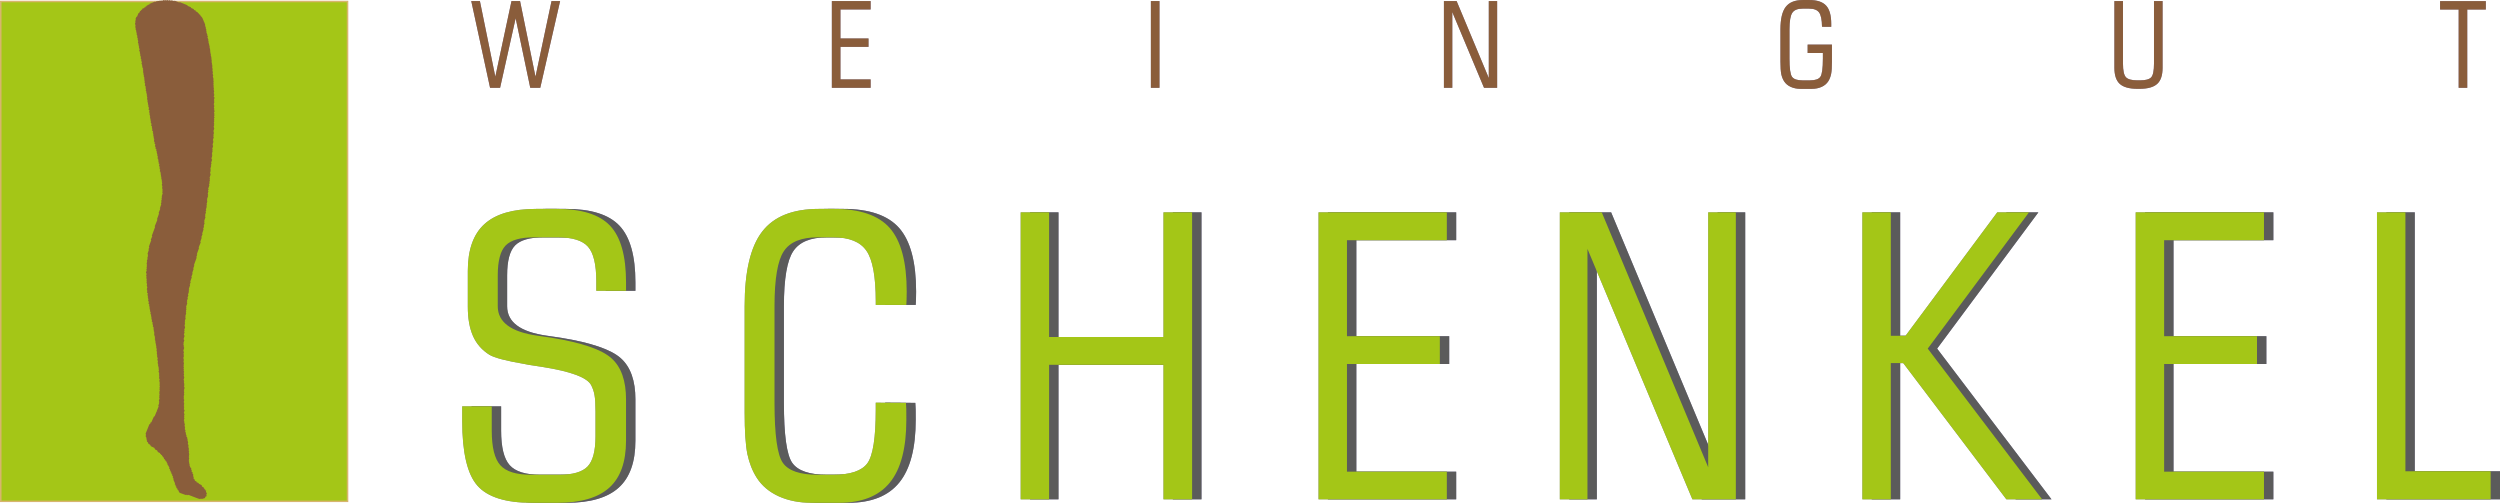 <svg xmlns="http://www.w3.org/2000/svg" xml:space="preserve" width="100%" height="100%" style="shape-rendering:geometricPrecision; text-rendering:geometricPrecision; image-rendering:optimizeQuality; fill-rule:evenodd; clip-rule:evenodd"
viewBox="0 0 128.114 25.767"
 xmlns:xlink="http://www.w3.org/1999/xlink">
 <defs>
  <style type="text/css">
   <![CDATA[
    .str0 {stroke:#D7B56D;stroke-width:0.078}
    .fil1 {fill:#8A5D3B}
    .fil0 {fill:#A4C617}
    .fil3 {fill:#5B5B5B;fill-rule:nonzero}
    .fil2 {fill:#9089B0;fill-rule:nonzero}
    .fil4 {fill:#8A5D3B;fill-rule:nonzero}
    .fil5 {fill:#A4C617;fill-rule:nonzero}
   ]]>
  </style>
 </defs>
 <g id="Ebene_x0020_1">
  <polygon class="fil0 str0" points="0.039,0.076 17.81,0.076 17.81,25.691 0.039,25.691 "/>
  <g id="_318281416">
   <path id="_318281200" class="fil1" d="M9.388 25.039c0,0 0.005,-0.013 0.011,-0.026 -0.053,-0.021 -0.048,-0.035 -0.061,-0.04 0,0 0.005,-0.013 0.011,-0.026 -0.013,-0.005 -0.026,-0.011 -0.053,-0.021 0.011,-0.027 -0.003,-0.032 0.003,-0.045 0,0 -0.013,-0.005 -0.026,-0.011 0,0 0.005,-0.013 0.011,-0.026 0,0 -0.013,-0.005 -0.026,-0.011 0.011,-0.026 -0.003,-0.032 0.003,-0.045 0,0 -0.013,-0.005 -0.027,-0.011 0,0 0.005,-0.013 0.011,-0.026 0,0 -0.013,-0.005 -0.026,-0.011 0.011,-0.026 -0.003,-0.032 0.003,-0.045 0,0 -0.013,-0.005 -0.026,-0.011 0,0 0.005,-0.013 0.011,-0.026 0,0 -0.013,-0.005 -0.026,-0.011 0.016,-0.04 0.003,-0.045 0.013,-0.072 0,0 -0.013,-0.005 -0.027,-0.011 0,0 0.005,-0.013 0.011,-0.026 -0.026,-0.011 -0.021,-0.024 -0.034,-0.029 0.005,-0.013 0.011,-0.026 0.021,-0.053 -0.026,-0.011 -0.021,-0.024 -0.048,-0.035 0.021,-0.053 0.008,-0.058 0.013,-0.072 -0.013,-0.005 -0.027,-0.011 -0.053,-0.021 0.005,-0.013 0.011,-0.026 0.021,-0.053 -0.04,-0.016 -0.034,-0.029 -0.061,-0.04 0.021,-0.053 0.008,-0.058 0.013,-0.072 0,0 -0.013,-0.005 -0.027,-0.011 0,0 0.005,-0.013 0.011,-0.026 0,0 -0.013,-0.005 -0.026,-0.011 0.011,-0.026 -0.003,-0.032 0.003,-0.045 0,0 -0.013,-0.005 -0.026,-0.011 0,0 0.005,-0.013 0.011,-0.026 0,0 -0.013,-0.005 -0.026,-0.011 0.011,-0.026 -0.002,-0.032 0.003,-0.045 0,0 -0.013,-0.005 -0.026,-0.011 0,0 0.005,-0.013 0.011,-0.026 0,0 -0.013,-0.005 -0.026,-0.011 0.011,-0.026 -0.003,-0.032 0.003,-0.045 0,0 -0.013,-0.005 -0.027,-0.011 0,0 0.005,-0.013 0.011,-0.026 0,0 -0.013,-0.005 -0.026,-0.011 0.005,-0.013 0.011,-0.026 0.016,-0.04 -0.013,-0.005 -0.026,-0.011 -0.04,-0.016 0,0 0.005,-0.013 0.011,-0.026 0,0 -0.013,-0.005 -0.026,-0.011 0.011,-0.026 -0.003,-0.032 0.003,-0.045 0,0 -0.013,-0.005 -0.026,-0.011 0,0 0.005,-0.013 0.011,-0.026 0,0 -0.013,-0.005 -0.026,-0.011 0.011,-0.026 -0.003,-0.032 0.003,-0.045 0,0 -0.013,-0.005 -0.026,-0.011 0,0 0.005,-0.013 0.011,-0.026 -0.013,-0.005 -0.026,-0.011 -0.04,-0.016 0,0 0.005,-0.013 0.011,-0.026 -0.026,-0.011 -0.021,-0.024 -0.048,-0.035 0,0 0.005,-0.013 0.011,-0.027 -0.013,-0.005 -0.026,-0.011 -0.04,-0.016 0,0 0.005,-0.013 0.011,-0.026 -0.026,-0.011 -0.021,-0.024 -0.061,-0.04 0,0 0.005,-0.013 0.011,-0.026 -0.013,-0.005 -0.026,-0.011 -0.04,-0.016 0,0 0.005,-0.013 0.011,-0.026 -0.027,-0.011 -0.021,-0.024 -0.061,-0.04 0,0 0.005,-0.013 0.011,-0.026 -0.013,-0.005 -0.026,-0.011 -0.053,-0.021 0,0 0.005,-0.013 0.011,-0.026 -0.066,-0.027 -0.061,-0.04 -0.074,-0.045 0,0 0.005,-0.013 0.011,-0.026 -0.013,-0.005 -0.04,-0.016 -0.066,-0.027 0,0 0.005,-0.013 0.011,-0.026 -0.053,-0.021 -0.047,-0.035 -0.114,-0.061 0,0 0.005,-0.013 0.011,-0.026 -0.013,-0.005 -0.026,-0.011 -0.04,-0.016 0,0 0.005,-0.013 0.011,-0.026 -0.092,-0.037 -0.087,-0.05 -0.127,-0.066 0,0 0.005,-0.013 0.011,-0.026 -0.013,-0.005 -0.04,-0.016 -0.066,-0.027 0,0 0.005,-0.013 0.011,-0.026 -0.092,-0.037 -0.087,-0.05 -0.127,-0.066 0,0 0.005,-0.013 0.011,-0.026 -0.026,-0.011 -0.066,-0.027 -0.106,-0.042 0,0 0.005,-0.013 0.011,-0.026 -0.053,-0.021 -0.048,-0.035 -0.061,-0.04 0,0 0.005,-0.013 0.011,-0.026 -0.013,-0.005 -0.026,-0.011 -0.053,-0.021 0.011,-0.026 -0.003,-0.032 0.003,-0.045 0,0 -0.013,-0.005 -0.026,-0.011 0,0 0.005,-0.013 0.011,-0.026 0,0 -0.013,-0.005 -0.026,-0.011 0.011,-0.026 -0.003,-0.032 0.013,-0.071 0,0 -0.013,-0.005 -0.026,-0.011 0.005,-0.013 0.011,-0.026 0.016,-0.04 0,0 -0.013,-0.005 -0.026,-0.011 0.021,-0.053 0.008,-0.058 0.061,-0.19 -0.026,-0.011 -0.026,-0.011 -0.021,-0.024 0,0 0.013,0.005 0.026,0.011 0.09,-0.225 0.104,-0.219 0.173,-0.391 0,0 0.013,0.005 0.026,0.011 0.021,-0.053 0.043,-0.106 0.064,-0.159 0,0 0.013,0.005 0.026,0.011 0.096,-0.238 0.109,-0.233 0.306,-0.722 -0.013,-0.005 -0.013,-0.005 0.051,-0.164 0,0 -0.013,-0.005 -0.027,-0.011 0.005,-0.013 0.011,-0.027 0.016,-0.04 0,0 -0.013,-0.005 -0.027,-0.011 0.027,-0.066 0.013,-0.071 0.051,-0.164 0,0 -0.013,-0.005 -0.026,-0.011 0.005,-0.013 0.011,-0.026 0.016,-0.04 0,0 -0.013,-0.005 -0.026,-0.011 0.027,-0.066 0.013,-0.071 0.04,-0.138 0,0 -0.013,-0.005 -0.027,-0.011 0.005,-0.013 0.016,-0.04 0.027,-0.066 0,0 -0.013,-0.005 -0.026,-0.011 0.016,-0.04 0.003,-0.045 0.029,-0.111 0,0 -0.013,-0.005 -0.026,-0.011 0.005,-0.013 0.016,-0.04 0.027,-0.066 0,0 -0.013,-0.005 -0.026,-0.011 0.027,-0.066 0.013,-0.072 0.024,-0.098 0,0 -0.013,-0.005 -0.026,-0.011 0.005,-0.013 0.011,-0.026 0.016,-0.04 0,0 -0.013,-0.005 -0.026,-0.011 0.021,-0.053 0.008,-0.058 0.035,-0.124 0,0 -0.013,-0.005 -0.026,-0.011 0.005,-0.013 0.011,-0.026 0.016,-0.04 0,0 -0.013,-0.005 -0.026,-0.011 0.016,-0.04 0.003,-0.045 0.024,-0.098 0,0 -0.013,-0.005 -0.026,-0.011 0.005,-0.013 0.016,-0.04 0.027,-0.066 0,0 -0.013,-0.005 -0.026,-0.011 0.016,-0.04 0.003,-0.045 0.019,-0.085 0,0 -0.013,-0.005 -0.026,-0.011 0.005,-0.013 0.011,-0.026 0.021,-0.053 0,0 -0.013,-0.005 -0.026,-0.011 0.016,-0.04 0.003,-0.045 0.019,-0.085 0,0 -0.013,-0.005 -0.026,-0.011 0.005,-0.013 0.011,-0.027 0.021,-0.053 0,0 -0.013,-0.005 -0.026,-0.011 0.027,-0.066 0.013,-0.072 0.029,-0.111 0,0 -0.013,-0.005 -0.027,-0.011 0,0 0.005,-0.013 0.011,-0.026 0,0 -0.013,-0.005 -0.027,-0.011 0.016,-0.04 0.003,-0.045 0.013,-0.071 0,0 -0.013,-0.005 -0.026,-0.011 0.005,-0.013 0.011,-0.026 0.016,-0.04 0,0 -0.013,-0.005 -0.026,-0.011 0.016,-0.04 0.003,-0.045 0.024,-0.098 0,0 -0.013,-0.005 -0.026,-0.011 0.005,-0.013 0.011,-0.026 0.016,-0.04 0,0 -0.013,-0.005 -0.026,-0.011 0.016,-0.04 0.003,-0.045 0.013,-0.071 0,0 -0.013,-0.005 -0.026,-0.011 0.005,-0.013 0.011,-0.026 0.016,-0.04 0,0 -0.013,-0.005 -0.026,-0.011 0.021,-0.053 0.008,-0.058 0.024,-0.098 0,0 -0.013,-0.005 -0.026,-0.011 0.005,-0.013 0.016,-0.04 0.027,-0.066 0,0 -0.013,-0.005 -0.026,-0.011 0.011,-0.026 -0.003,-0.032 0.013,-0.071 0,0 -0.013,-0.005 -0.026,-0.011 0,0 0.005,-0.013 0.011,-0.027 0,0 -0.013,-0.005 -0.026,-0.011 0.027,-0.066 0.013,-0.071 0.019,-0.085 0,0 -0.013,-0.005 -0.026,-0.011 0.005,-0.013 0.016,-0.04 0.027,-0.066 0,0 -0.013,-0.005 -0.026,-0.011 0.011,-0.026 -0.003,-0.032 0.024,-0.098 0,0 -0.013,-0.005 -0.026,-0.011 0.005,-0.013 0.011,-0.026 0.016,-0.04 0,0 -0.013,-0.005 -0.026,-0.011 0.021,-0.053 0.008,-0.058 0.024,-0.098 0,0 -0.013,-0.005 -0.026,-0.011 0,0 0.005,-0.013 0.011,-0.026 0,0 -0.013,-0.005 -0.027,-0.011 0.016,-0.04 0.003,-0.045 0.013,-0.071 0,0 -0.013,-0.005 -0.026,-0.011 0.005,-0.013 0.016,-0.04 0.027,-0.066 0,0 -0.013,-0.005 -0.026,-0.011 0.016,-0.04 0.003,-0.045 0.013,-0.071 -0.026,-0.011 -0.021,-0.024 -0.048,-0.035 0.021,-0.053 0.008,-0.058 0.024,-0.098 0,0 -0.013,-0.005 -0.026,-0.011 0.005,-0.013 0.011,-0.026 0.016,-0.04 0,0 -0.013,-0.005 -0.026,-0.011 0.011,-0.026 -0.003,-0.032 0.008,-0.058 0,0 -0.013,-0.005 -0.026,-0.011 0.005,-0.013 0.011,-0.026 0.016,-0.04 0,0 -0.013,-0.005 -0.026,-0.011 0.016,-0.04 0.003,-0.045 0.013,-0.071 0,0 -0.013,-0.005 -0.026,-0.011 0.005,-0.013 0.011,-0.026 0.016,-0.04 0,0 -0.013,-0.005 -0.027,-0.011 0.011,-0.027 -0.003,-0.032 0.024,-0.098 0,0 -0.013,-0.005 -0.026,-0.011 0.005,-0.013 0.011,-0.026 0.016,-0.04 0,0 -0.013,-0.005 -0.026,-0.011 0.021,-0.053 0.008,-0.058 0.013,-0.071 0,0 -0.013,-0.005 -0.026,-0.011 0.005,-0.013 0.011,-0.027 0.021,-0.053 -0.026,-0.011 -0.021,-0.024 -0.034,-0.029 0,0 0.005,-0.013 0.011,-0.026 0,0 -0.013,-0.005 -0.026,-0.011 0.005,-0.013 0.011,-0.026 0.016,-0.04 0,0 -0.013,-0.005 -0.026,-0.011 0.011,-0.026 -0.003,-0.032 0.024,-0.098 0,0 -0.013,-0.005 -0.026,-0.011 0,0 0.005,-0.013 0.011,-0.026 -0.026,-0.011 -0.021,-0.024 -0.034,-0.029 0.005,-0.013 0.011,-0.026 0.021,-0.053 -0.027,-0.011 -0.021,-0.024 -0.048,-0.035 0.021,-0.053 0.008,-0.058 0.013,-0.071 0,0 -0.013,-0.005 -0.026,-0.011 0.005,-0.013 0.011,-0.026 0.021,-0.053 0,0 -0.013,-0.005 -0.026,-0.011 0.016,-0.04 0.003,-0.045 0.013,-0.071 0,0 -0.013,-0.005 -0.026,-0.011 0.005,-0.013 0.011,-0.026 0.016,-0.04 0,0 -0.013,-0.005 -0.026,-0.011 0.016,-0.04 0.003,-0.045 0.013,-0.071 0,0 -0.013,-0.005 -0.026,-0.011 0.005,-0.013 0.011,-0.026 0.016,-0.04 0,0 -0.013,-0.005 -0.026,-0.011 0.011,-0.026 -0.003,-0.032 0.013,-0.071 0,0 -0.013,-0.005 -0.026,-0.011 0,0 0.005,-0.013 0.011,-0.026 0,0 -0.013,-0.005 -0.027,-0.011 0.016,-0.04 0.003,-0.045 0.024,-0.098 -0.027,-0.011 -0.021,-0.024 -0.048,-0.035 0.021,-0.053 0.008,-0.058 0.013,-0.071 0,0 -0.013,-0.005 -0.026,-0.011 0.005,-0.013 0.011,-0.026 0.021,-0.053 -0.026,-0.011 -0.021,-0.024 -0.034,-0.029 0,0 0.005,-0.013 0.011,-0.026 0,0 -0.013,-0.005 -0.027,-0.011 0.005,-0.013 0.011,-0.026 0.016,-0.04 0,0 -0.013,-0.005 -0.027,-0.011 0.021,-0.053 0.008,-0.058 0.013,-0.071 0,0 -0.013,-0.005 -0.027,-0.011 0.005,-0.013 0.011,-0.026 0.021,-0.053 0,0 -0.013,-0.005 -0.026,-0.011 0.016,-0.04 0.003,-0.045 0.019,-0.085 0,0 -0.013,-0.005 -0.026,-0.011 0.005,-0.013 0.011,-0.026 0.021,-0.053 0,0 -0.013,-0.005 -0.027,-0.011 0.016,-0.04 0.003,-0.045 0.013,-0.072 0,0 -0.013,-0.005 -0.026,-0.011 0.005,-0.013 0.011,-0.026 0.016,-0.04 0,0 -0.013,-0.005 -0.026,-0.011 0.016,-0.04 0.003,-0.045 0.024,-0.098 -0.027,-0.011 -0.021,-0.024 -0.047,-0.034 0.021,-0.053 0.008,-0.058 0.024,-0.098 0,0 -0.013,-0.005 -0.026,-0.011 0.005,-0.013 0.016,-0.04 0.027,-0.066 0,0 -0.013,-0.005 -0.027,-0.011 0.011,-0.026 -0.003,-0.032 0.024,-0.098 0,0 -0.013,-0.005 -0.026,-0.011 0.005,-0.013 0.011,-0.026 0.016,-0.04 0,0 -0.013,-0.005 -0.026,-0.011 0.016,-0.04 0.003,-0.045 0.024,-0.098 0,0 -0.013,-0.005 -0.026,-0.011 0.005,-0.013 0.011,-0.026 0.016,-0.04 0,0 -0.013,-0.005 -0.026,-0.011 0.027,-0.066 0.013,-0.071 0.029,-0.111 0,0 -0.013,-0.005 -0.026,-0.011 0.005,-0.013 0.011,-0.026 0.021,-0.053 0,0 -0.013,-0.005 -0.026,-0.011 0.016,-0.04 0.003,-0.045 0.029,-0.111 0,0 -0.013,-0.005 -0.026,-0.011 0,0 0.005,-0.013 0.011,-0.026 0,0 -0.013,-0.005 -0.026,-0.011 0.032,-0.079 0.019,-0.085 0.04,-0.138 0,0 -0.013,-0.005 -0.027,-0.011 0.005,-0.013 0.016,-0.04 0.027,-0.066 0,0 -0.013,-0.005 -0.026,-0.011 0.027,-0.066 0.013,-0.072 0.04,-0.138 0,0 -0.013,-0.005 -0.027,-0.011 0.011,-0.027 0.021,-0.053 0.032,-0.079 0,0 -0.013,-0.005 -0.026,-0.011 0.011,-0.027 -0.003,-0.032 0.024,-0.098 0,0 -0.013,-0.005 -0.026,-0.011 0.005,-0.013 0.016,-0.04 0.027,-0.066 0,0 -0.013,-0.005 -0.026,-0.011 0.037,-0.092 0.024,-0.098 0.029,-0.111 0,0 -0.013,-0.005 -0.027,-0.011 0.016,-0.04 0.032,-0.079 0.053,-0.132 0,0 -0.013,-0.005 -0.026,-0.011 0.027,-0.066 0.013,-0.071 0.061,-0.19 0,0 -0.013,-0.005 -0.027,-0.011 0.011,-0.027 0.021,-0.053 0.032,-0.079 0,0 -0.013,-0.005 -0.026,-0.011 0.048,-0.119 0.035,-0.124 0.093,-0.27 0,0 -0.013,-0.005 -0.027,-0.011 0.011,-0.027 0.021,-0.053 0.037,-0.093 0,0 -0.013,-0.005 -0.026,-0.011 0.09,-0.225 0.077,-0.23 0.082,-0.243 0.013,0.005 0.024,-0.021 0.011,-0.027 0.021,-0.053 0.043,-0.106 0.069,-0.172 0,0 -0.013,-0.005 -0.026,-0.011 0.048,-0.119 0.096,-0.238 0.143,-0.357 0,0 -0.013,-0.005 -0.026,-0.011 0.08,-0.198 0.067,-0.204 0.109,-0.309 0.013,0.005 0.024,-0.021 0.011,-0.026 0.027,-0.066 0.058,-0.145 0.09,-0.225 0,0 -0.013,-0.005 -0.026,-0.011 0.016,-0.04 0.032,-0.079 0.053,-0.132 0,0 -0.013,-0.005 -0.026,-0.011 0.069,-0.172 0.056,-0.177 0.12,-0.336 0,0 -0.013,-0.005 -0.027,-0.011 0.011,-0.026 0.021,-0.053 0.032,-0.079 0,0 -0.013,-0.005 -0.026,-0.011 0.048,-0.119 0.035,-0.124 0.061,-0.19 0,0 -0.013,-0.005 -0.026,-0.011 0.011,-0.026 0.021,-0.053 0.032,-0.079 0,0 -0.013,-0.005 -0.026,-0.011 0.037,-0.092 0.024,-0.098 0.061,-0.19 0,0 -0.013,-0.005 -0.026,-0.011 0.011,-0.027 0.021,-0.053 0.032,-0.079 0,0 -0.013,-0.005 -0.026,-0.011 0.027,-0.066 0.013,-0.071 0.035,-0.124 0,0 -0.013,-0.005 -0.026,-0.011 0.005,-0.013 0.011,-0.026 0.016,-0.04 0,0 -0.013,-0.005 -0.027,-0.011 0.027,-0.066 0.013,-0.072 0.024,-0.098 0,0 -0.013,-0.005 -0.026,-0.011 0.005,-0.013 0.011,-0.027 0.016,-0.04 0,0 -0.013,-0.005 -0.027,-0.011 0.016,-0.04 0.003,-0.045 0.024,-0.098 0,0 -0.013,-0.005 -0.026,-0.011 0.005,-0.013 0.011,-0.026 0.016,-0.04 0,0 -0.013,-0.005 -0.026,-0.011 0.016,-0.04 0.003,-0.045 0.024,-0.098 0,0 -0.013,-0.005 -0.027,-0.011 0.005,-0.013 0.011,-0.026 0.016,-0.04 0,0 -0.013,-0.005 -0.026,-0.011 0.016,-0.04 0.003,-0.045 0.013,-0.071 0,0 -0.013,-0.005 -0.026,-0.011 0,0 0.005,-0.013 0.011,-0.027 0,0 -0.013,-0.005 -0.026,-0.011 0.016,-0.04 0.003,-0.045 0.019,-0.085 0,0 -0.013,-0.005 -0.026,-0.011 0.005,-0.013 0.011,-0.026 0.021,-0.053 -0.026,-0.011 -0.021,-0.024 -0.034,-0.029 0.005,-0.013 0.011,-0.026 0.021,-0.053 0,0 -0.013,-0.005 -0.026,-0.011 0.005,-0.013 0.011,-0.026 0.016,-0.04 0,0 -0.013,-0.005 -0.026,-0.011 0.011,-0.026 -0.003,-0.032 0.013,-0.071 0,0 -0.013,-0.005 -0.026,-0.011 0,0 0.005,-0.013 0.011,-0.026 0,0 -0.013,-0.005 -0.026,-0.011 0.016,-0.04 0.003,-0.045 0.019,-0.085 0,0 -0.013,-0.005 -0.027,-0.011 0,0 0.005,-0.013 0.011,-0.027 0,0 -0.013,-0.005 -0.027,-0.011 0.016,-0.04 0.003,-0.045 0.024,-0.098 0,0 -0.013,-0.005 -0.027,-0.011 0.005,-0.013 0.011,-0.027 0.016,-0.04 0,0 -0.013,-0.005 -0.027,-0.011 0.011,-0.026 -0.003,-0.032 0.013,-0.071 0,0 -0.013,-0.005 -0.026,-0.011 0,0 0.005,-0.013 0.011,-0.026 0,0 -0.013,-0.005 -0.026,-0.011 0.016,-0.04 0.003,-0.045 0.019,-0.085 0,0 -0.013,-0.005 -0.026,-0.011 0,0 0.005,-0.013 0.011,-0.027 0,0 -0.013,-0.005 -0.026,-0.011 0.011,-0.026 -0.003,-0.032 0.013,-0.071 0,0 -0.013,-0.005 -0.026,-0.011 0,0 0.005,-0.013 0.011,-0.026 0,0 -0.013,-0.005 -0.026,-0.011 0.016,-0.04 0.003,-0.045 0.019,-0.085 0,0 -0.013,-0.005 -0.027,-0.011 0.005,-0.013 0.011,-0.027 0.021,-0.053 -0.026,-0.011 -0.021,-0.024 -0.034,-0.029 0.005,-0.013 0.011,-0.027 0.021,-0.053 -0.026,-0.011 -0.021,-0.024 -0.048,-0.035 0.021,-0.053 0.008,-0.058 0.013,-0.071 0,0 -0.013,-0.005 -0.026,-0.011 0,0 0.005,-0.013 0.011,-0.026 0,0 -0.013,-0.005 -0.026,-0.011 0.016,-0.04 0.003,-0.045 0.013,-0.072 0,0 -0.013,-0.005 -0.026,-0.011 0.005,-0.013 0.011,-0.027 0.016,-0.04 0,0 -0.013,-0.005 -0.027,-0.011 0.011,-0.027 -0.003,-0.032 0.013,-0.071 -0.013,-0.005 -0.027,-0.011 -0.053,-0.021 0.021,-0.053 0.008,-0.058 0.013,-0.072 0,0 -0.013,-0.005 -0.026,-0.011 0.005,-0.013 0.011,-0.026 0.021,-0.053 0,0 -0.013,-0.005 -0.026,-0.011 0.016,-0.04 0.003,-0.045 0.013,-0.071 0,0 -0.013,-0.005 -0.027,-0.011 0.005,-0.013 0.011,-0.026 0.016,-0.04 0,0 -0.013,-0.005 -0.026,-0.011 0.011,-0.026 -0.003,-0.032 0.013,-0.071 0,0 -0.013,-0.005 -0.026,-0.011 0.005,-0.013 0.011,-0.026 0.016,-0.04 0,0 -0.013,-0.005 -0.026,-0.011 0.011,-0.026 -0.003,-0.032 0.013,-0.071 0,0 -0.013,-0.005 -0.026,-0.011 0.005,-0.013 0.011,-0.026 0.021,-0.053 -0.026,-0.011 -0.021,-0.024 -0.034,-0.029 0.005,-0.013 0.011,-0.026 0.021,-0.053 0,0 -0.013,-0.005 -0.026,-0.011 0.005,-0.013 0.011,-0.027 0.016,-0.04 0,0 -0.013,-0.005 -0.026,-0.011 0.011,-0.026 -0.003,-0.032 0.013,-0.071 0,0 -0.013,-0.005 -0.026,-0.011 0.005,-0.013 0.011,-0.026 0.016,-0.04 0,0 -0.013,-0.005 -0.026,-0.011 0.011,-0.026 -0.002,-0.032 0.014,-0.071 0,0 -0.013,-0.005 -0.027,-0.011 0,0 0.005,-0.013 0.011,-0.027 0,0 -0.013,-0.005 -0.027,-0.011 0.016,-0.04 0.003,-0.045 0.013,-0.071 0,0 -0.013,-0.005 -0.027,-0.011 0.005,-0.013 0.011,-0.026 0.016,-0.04 0,0 -0.013,-0.005 -0.027,-0.011 0.011,-0.026 -0.003,-0.032 0.013,-0.071 0,0 -0.013,-0.005 -0.026,-0.011 0,0 0.005,-0.013 0.011,-0.026 0,0 -0.013,-0.005 -0.026,-0.011 0.016,-0.04 0.003,-0.045 0.013,-0.071 0,0 -0.013,-0.005 -0.026,-0.011 0,0 0.005,-0.013 0.011,-0.026 0,0 -0.013,-0.005 -0.026,-0.011 0.016,-0.04 0.003,-0.045 0.019,-0.085 0,0 -0.013,-0.005 -0.027,-0.011 0.005,-0.013 0.011,-0.026 0.021,-0.053 -0.026,-0.011 -0.021,-0.024 -0.034,-0.029 0.005,-0.013 0.011,-0.026 0.021,-0.053 0,0 -0.013,-0.005 -0.027,-0.011 0.005,-0.013 0.011,-0.026 0.016,-0.04 0,0 -0.013,-0.005 -0.027,-0.011 0.016,-0.04 0.003,-0.045 0.013,-0.071 0,0 -0.013,-0.005 -0.027,-0.011 0,0 0.005,-0.013 0.011,-0.026 0,0 -0.013,-0.005 -0.027,-0.011 0.016,-0.04 0.003,-0.045 0.019,-0.085 0,0 -0.013,-0.005 -0.026,-0.011 0.005,-0.013 0.011,-0.026 0.021,-0.053 0,0 -0.013,-0.005 -0.026,-0.011 0.016,-0.04 0.003,-0.045 0.013,-0.071 0,0 -0.013,-0.005 -0.026,-0.011 0.005,-0.013 0.011,-0.026 0.016,-0.04 0,0 -0.013,-0.005 -0.026,-0.011 0.016,-0.04 0.003,-0.045 0.013,-0.071 0,0 -0.013,-0.005 -0.026,-0.011 0.005,-0.013 0.011,-0.026 0.016,-0.04 0,0 -0.013,-0.005 -0.026,-0.011 0.011,-0.027 -0.002,-0.032 0.014,-0.071 0,0 -0.013,-0.005 -0.027,-0.011 0.005,-0.013 0.011,-0.026 0.021,-0.053 0,0 -0.013,-0.005 -0.026,-0.011 0.016,-0.04 0.003,-0.045 0.013,-0.072 0,0 -0.013,-0.005 -0.027,-0.011 0.005,-0.013 0.011,-0.026 0.016,-0.04 0,0 -0.013,-0.005 -0.026,-0.011 0.011,-0.026 -0.003,-0.032 0.024,-0.098 -0.026,-0.011 -0.021,-0.024 -0.047,-0.034 0.021,-0.053 0.008,-0.058 0.024,-0.098 0,0 -0.013,-0.005 -0.027,-0.011 0,0 0.005,-0.013 0.011,-0.027 0,0 -0.013,-0.005 -0.027,-0.011 0.016,-0.04 0.003,-0.045 0.019,-0.085 0,0 -0.013,-0.005 -0.026,-0.011 0,0 0.005,-0.013 0.011,-0.026 0,0 -0.013,-0.005 -0.026,-0.011 0.016,-0.04 0.003,-0.045 0.024,-0.098 0,0 -0.013,-0.005 -0.026,-0.011 0.005,-0.013 0.011,-0.026 0.016,-0.04 0,0 -0.013,-0.005 -0.026,-0.011 0.011,-0.026 -0.003,-0.032 0.013,-0.071 0,0 -0.013,-0.005 -0.026,-0.011 0,0 0.005,-0.013 0.011,-0.026 0,0 -0.013,-0.005 -0.026,-0.011 0.016,-0.04 0.003,-0.045 0.019,-0.085 0,0 -0.013,-0.005 -0.026,-0.011 0,0 0.005,-0.013 0.011,-0.026 0,0 -0.013,-0.005 -0.026,-0.011 0.027,-0.066 0.013,-0.071 0.024,-0.098 0,0 -0.013,-0.005 -0.026,-0.011 0.005,-0.013 0.011,-0.027 0.016,-0.04 0,0 -0.013,-0.005 -0.026,-0.011 0.016,-0.04 0.003,-0.045 0.013,-0.071 0,0 -0.013,-0.005 -0.026,-0.011 0.005,-0.013 0.011,-0.027 0.016,-0.04 0,0 -0.013,-0.005 -0.026,-0.011 0.021,-0.053 0.008,-0.058 0.024,-0.098 0,0 -0.013,-0.005 -0.026,-0.011 0,0 0.005,-0.013 0.011,-0.026 -0.027,-0.011 -0.021,-0.024 -0.034,-0.029 0.005,-0.013 0.016,-0.04 0.027,-0.066 0,0 -0.013,-0.005 -0.027,-0.011 0,0 0.005,-0.013 0.011,-0.026 0,0 -0.013,-0.005 -0.026,-0.011 0.011,-0.026 -0.003,-0.032 0.013,-0.071 0,0 -0.013,-0.005 -0.026,-0.011 0.005,-0.013 0.011,-0.026 0.016,-0.04 0,0 -0.013,-0.005 -0.026,-0.011 0.021,-0.053 0.008,-0.058 0.013,-0.072 0,0 -0.013,-0.005 -0.026,-0.011 0.005,-0.013 0.011,-0.026 0.021,-0.053 0,0 -0.013,-0.005 -0.026,-0.011 0.016,-0.04 0.003,-0.045 0.013,-0.071 -0.026,-0.011 -0.021,-0.024 -0.048,-0.035 0.021,-0.053 0.008,-0.058 0.013,-0.071 0,0 -0.013,-0.005 -0.026,-0.011 0.005,-0.013 0.011,-0.026 0.021,-0.053 0,0 -0.013,-0.005 -0.027,-0.011 0.016,-0.04 0.003,-0.045 0.019,-0.085 0,0 -0.013,-0.005 -0.026,-0.011 0.005,-0.013 0.011,-0.027 0.021,-0.053 -0.026,-0.011 -0.021,-0.024 -0.034,-0.029 0,0 0.005,-0.013 0.011,-0.027 0,0 -0.013,-0.005 -0.026,-0.011 0.005,-0.013 0.011,-0.026 0.016,-0.04 0,0 -0.013,-0.005 -0.026,-0.011 0.011,-0.027 -0.003,-0.032 0.013,-0.072 0,0 -0.013,-0.005 -0.027,-0.011 0,0 0.005,-0.013 0.011,-0.026 0,0 -0.013,-0.005 -0.026,-0.011 0.016,-0.04 0.003,-0.045 0.024,-0.098 -0.026,-0.011 -0.021,-0.024 -0.048,-0.035 0.021,-0.053 0.008,-0.058 0.013,-0.071 0,0 -0.013,-0.005 -0.026,-0.011 0.005,-0.013 0.011,-0.027 0.021,-0.053 -0.027,-0.011 -0.021,-0.024 -0.034,-0.029 0.005,-0.013 0.016,-0.04 0.027,-0.066 0,0 -0.013,-0.005 -0.026,-0.011 0,0 0.005,-0.013 0.011,-0.026 0,0 -0.013,-0.005 -0.027,-0.011 0.011,-0.026 -0.003,-0.032 0.013,-0.071 0,0 -0.013,-0.005 -0.026,-0.011 0.005,-0.013 0.011,-0.026 0.016,-0.04 0,0 -0.013,-0.005 -0.026,-0.011 0.011,-0.026 -0.003,-0.032 0.013,-0.071 0,0 -0.013,-0.005 -0.026,-0.011 0,0 0.005,-0.013 0.011,-0.026 0,0 -0.013,-0.005 -0.026,-0.011 0.016,-0.04 0.003,-0.045 0.024,-0.098 0,0 -0.013,-0.005 -0.026,-0.011 0.005,-0.013 0.011,-0.027 0.016,-0.04 0,0 -0.013,-0.005 -0.026,-0.011 0.011,-0.026 -0.003,-0.032 0.013,-0.071 0,0 -0.013,-0.005 -0.026,-0.011 0,0 0.005,-0.013 0.011,-0.026 -0.026,-0.011 -0.021,-0.024 -0.034,-0.029 0.005,-0.013 0.011,-0.026 0.021,-0.053 0,0 -0.013,-0.005 -0.026,-0.011 0.005,-0.013 0.011,-0.026 0.016,-0.04 0,0 -0.013,-0.005 -0.027,-0.011 0.016,-0.04 0.003,-0.045 0.013,-0.071 0,0 -0.013,-0.005 -0.026,-0.011 0,0 0.005,-0.013 0.011,-0.026 0,0 -0.013,-0.005 -0.026,-0.011 0.016,-0.04 0.003,-0.045 0.013,-0.071 0,0 -0.013,-0.005 -0.026,-0.011 0.005,-0.013 0.011,-0.026 0.016,-0.04 0,0 -0.013,-0.005 -0.026,-0.011 0.027,-0.066 0.013,-0.072 0.04,-0.138 0,0 -0.013,-0.005 -0.026,-0.011 0.005,-0.013 0.011,-0.027 0.016,-0.04 0,0 -0.013,-0.005 -0.026,-0.011 0.021,-0.053 0.008,-0.058 0.035,-0.124 0,0 -0.013,-0.005 -0.026,-0.011 0.016,-0.04 0.032,-0.079 0.053,-0.132 0,0 0.013,0.005 0.026,0.011 0.043,-0.106 0.056,-0.101 0.093,-0.193 0,0 0.013,0.005 0.026,0.011 0.005,-0.013 0.016,-0.04 0.027,-0.066 0,0 0.013,0.005 0.026,0.011 0.027,-0.066 0.04,-0.061 0.045,-0.074 0,0 0.013,0.005 0.026,0.011 0.005,-0.013 0.011,-0.026 0.021,-0.053 0,0 0.013,0.005 0.027,0.011 0.016,-0.04 0.029,-0.034 0.045,-0.074 0,0 0.013,0.005 0.026,0.011 0,0 0.005,-0.013 0.011,-0.026 0,0 0.013,0.005 0.026,0.011 0.016,-0.04 0.029,-0.034 0.04,-0.061 0,0 0.013,0.005 0.026,0.011 0,0 0.005,-0.013 0.011,-0.027 0,0 0.013,0.005 0.026,0.011 0.005,-0.013 0.011,-0.027 0.016,-0.04 0.013,0.005 0.026,0.011 0.04,0.016 0,0 0.005,-0.013 0.011,-0.026 0.026,0.011 0.032,-0.003 0.045,0.003 0.005,-0.013 0.011,-0.026 0.021,-0.053 0.026,0.011 0.032,-0.003 0.058,0.008 0.011,-0.027 0.024,-0.021 0.035,-0.048 0.026,0.011 0.032,-0.003 0.058,0.008 0,0 0.005,-0.013 0.011,-0.026 0.013,0.005 0.026,0.011 0.04,0.016 0,0 0.005,-0.013 0.011,-0.026 0.027,0.011 0.032,-0.003 0.072,0.013 0,0 0.005,-0.013 0.011,-0.026 0,0 0.013,0.005 0.026,0.011 0,0 0.005,-0.013 0.011,-0.026 0.04,0.016 0.045,0.003 0.072,0.013 0,0 0.005,-0.013 0.011,-0.026 0.013,0.005 0.026,0.011 0.04,0.016 0,0 0.005,-0.013 0.011,-0.026 0.04,0.016 0.045,0.003 0.098,0.024 0,0 0.005,-0.013 0.011,-0.026 0.027,0.011 0.053,0.021 0.079,0.032 0,0 0.005,-0.013 0.011,-0.026 0.053,0.021 0.058,0.008 0.164,0.051 0,0 0.005,-0.013 0.011,-0.026 0.013,0.005 0.04,0.016 0.066,0.027 0,0 0.005,-0.013 0.011,-0.026 0.106,0.042 0.111,0.029 0.27,0.093 0,0 0.005,-0.013 0.011,-0.026 0.093,0.037 0.198,0.08 0.304,0.122 0,0 -0.005,0.013 -0.011,0.026 0.013,0.005 0.027,0.011 0.053,0.021 0,0 0.005,-0.013 0.011,-0.026 0.013,0.005 0.027,0.011 0.04,0.016 0,0 -0.005,0.013 -0.011,0.026 0.172,0.069 0.166,0.082 0.259,0.12 0,0 -0.005,0.013 -0.011,0.026 0.026,0.011 0.053,0.021 0.093,0.037 0,0 -0.005,0.013 -0.011,0.026 0.079,0.032 0.074,0.045 0.14,0.072 0,0 -0.005,0.013 -0.011,0.026 0.013,0.005 0.026,0.011 0.053,0.021 0,0 -0.005,0.013 -0.011,0.026 0.066,0.027 0.061,0.04 0.1,0.056 0,0 -0.005,0.013 -0.011,0.027 0.013,0.005 0.026,0.011 0.04,0.016 0,0 -0.005,0.013 -0.011,0.026 0.026,0.011 0.021,0.024 0.061,0.04 0,0 -0.005,0.013 -0.011,0.026 0,0 0.013,0.005 0.026,0.011 0,0 -0.005,0.013 -0.011,0.027 0.026,0.011 0.021,0.024 0.034,0.029 0,0 -0.005,0.013 -0.011,0.026 0,0 0.013,0.005 0.026,0.011 0,0 -0.005,0.013 -0.011,0.026 0.027,0.011 0.021,0.024 0.034,0.029 0,0 -0.005,0.013 -0.011,0.026 0,0 0.013,0.005 0.026,0.011 0,0 -0.005,0.013 -0.011,0.027 0,0 0.013,0.005 0.026,0.011 -0.016,0.04 -0.003,0.045 -0.013,0.071 0,0 0.013,0.005 0.026,0.011 -0.005,0.013 -0.011,0.026 -0.016,0.04 0,0 0.013,0.005 0.026,0.011 -0.011,0.026 0.003,0.032 -0.003,0.045 0,0 0.013,0.005 0.026,0.011 0,0 -0.005,0.013 -0.011,0.026 0,0 0.013,0.005 0.026,0.011 -0.016,0.04 -0.003,0.045 -0.013,0.071 0,0 0.013,0.005 0.027,0.011 0,0 -0.005,0.013 -0.011,0.026 0,0 0.013,0.005 0.026,0.011 -0.016,0.04 -0.003,0.045 -0.013,0.072 0.026,0.011 0.021,0.024 0.048,0.035 -0.021,0.053 -0.008,0.058 -0.024,0.098 0,0 0.013,0.005 0.026,0.011 0,0 -0.005,0.013 -0.011,0.026 0,0 0.013,0.005 0.026,0.011 -0.016,0.04 -0.003,0.045 -0.013,0.071 0.026,0.011 0.021,0.024 0.048,0.035 -0.021,0.053 -0.008,0.058 -0.013,0.071 0,0 0.013,0.005 0.027,0.011 -0.005,0.013 -0.011,0.026 -0.021,0.053 0.026,0.011 0.021,0.024 0.034,0.029 -0.005,0.013 -0.011,0.026 -0.021,0.053 0,0 0.013,0.005 0.026,0.011 -0.005,0.013 -0.011,0.026 -0.016,0.04 0,0 0.013,0.005 0.027,0.011 -0.011,0.026 0.003,0.032 -0.013,0.071 0,0 0.013,0.005 0.026,0.011 0,0 -0.005,0.013 -0.011,0.027 0.026,0.011 0.021,0.024 0.034,0.029 -0.005,0.013 -0.011,0.026 -0.021,0.053 0,0 0.013,0.005 0.026,0.011 -0.005,0.013 -0.011,0.026 -0.016,0.04 0,0 0.013,0.005 0.026,0.011 -0.016,0.04 -0.003,0.045 -0.013,0.071 0,0 0.013,0.005 0.027,0.011 -0.005,0.013 -0.011,0.026 -0.016,0.04 0,0 0.013,0.005 0.027,0.011 -0.021,0.053 -0.008,0.058 -0.013,0.071 0,0 0.013,0.005 0.027,0.011 -0.005,0.013 -0.011,0.026 -0.021,0.053 0,0 0.013,0.005 0.026,0.011 -0.016,0.04 -0.003,0.045 -0.019,0.085 0,0 0.013,0.005 0.026,0.011 -0.005,0.013 -0.011,0.026 -0.021,0.053 0,0 0.013,0.005 0.027,0.011 -0.016,0.04 -0.003,0.045 -0.013,0.071 0.026,0.011 0.021,0.024 0.048,0.035 -0.027,0.066 -0.013,0.071 -0.024,0.098 0,0 0.013,0.005 0.026,0.011 -0.005,0.013 -0.016,0.04 -0.027,0.066 0,0 0.013,0.005 0.026,0.011 -0.011,0.026 0.003,0.032 -0.013,0.071 0,0 0.013,0.005 0.026,0.011 -0.005,0.013 -0.011,0.026 -0.016,0.04 0,0 0.013,0.005 0.026,0.011 -0.021,0.053 -0.008,0.058 -0.013,0.071 0,0 0.013,0.005 0.026,0.011 -0.005,0.013 -0.016,0.04 -0.027,0.066 0,0 0.013,0.005 0.026,0.011 -0.021,0.053 -0.008,0.058 -0.024,0.098 0,0 0.013,0.005 0.026,0.011 -0.005,0.013 -0.011,0.026 -0.016,0.04 0,0 0.013,0.005 0.027,0.011 -0.021,0.053 -0.008,0.058 -0.024,0.098 0,0 0.013,0.005 0.026,0.011 -0.005,0.013 -0.011,0.026 -0.016,0.04 0,0 0.013,0.005 0.026,0.011 -0.021,0.053 -0.008,0.058 -0.024,0.098 0,0 0.013,0.005 0.026,0.011 -0.005,0.013 -0.011,0.027 -0.016,0.04 0,0 0.013,0.005 0.026,0.011 -0.027,0.066 -0.013,0.071 -0.035,0.124 0,0 0.013,0.005 0.026,0.011 -0.005,0.013 -0.016,0.04 -0.027,0.066 0.026,0.011 0.021,0.024 0.034,0.029 -0.005,0.013 -0.011,0.026 -0.021,0.053 0,0 0.013,0.005 0.026,0.011 -0.005,0.013 -0.011,0.026 -0.016,0.04 0,0 0.013,0.005 0.026,0.011 -0.016,0.04 -0.003,0.045 -0.029,0.111 0,0 0.013,0.005 0.026,0.011 -0.005,0.013 -0.011,0.027 -0.021,0.053 0,0 0.013,0.005 0.026,0.011 -0.016,0.04 -0.003,0.045 -0.019,0.085 0,0 0.013,0.005 0.026,0.011 -0.005,0.013 -0.011,0.026 -0.021,0.053 0,0 0.013,0.005 0.027,0.011 -0.016,0.04 -0.003,0.045 -0.029,0.111 0,0 0.013,0.005 0.026,0.011 -0.005,0.013 -0.011,0.026 -0.016,0.04 0,0 0.013,0.005 0.027,0.011 -0.021,0.053 -0.008,0.058 -0.035,0.124 0,0 0.013,0.005 0.027,0.011 -0.005,0.013 -0.011,0.026 -0.016,0.04 0,0 0.013,0.005 0.026,0.011 -0.016,0.04 -0.003,0.045 -0.029,0.111 0,0 0.013,0.005 0.026,0.011 -0.005,0.013 -0.016,0.04 -0.027,0.066 0,0 0.013,0.005 0.026,0.011 -0.021,0.053 -0.008,0.058 -0.035,0.124 0,0 0.013,0.005 0.027,0.011 -0.005,0.013 -0.011,0.026 -0.016,0.04 0,0 0.013,0.005 0.026,0.011 -0.016,0.04 -0.003,0.045 -0.024,0.098 0,0 0.013,0.005 0.026,0.011 -0.005,0.013 -0.016,0.04 -0.026,0.066 0,0 0.013,0.005 0.026,0.011 -0.016,0.04 -0.003,0.045 -0.029,0.111 0,0 0.013,0.005 0.026,0.011 -0.005,0.013 -0.016,0.04 -0.027,0.066 0,0 0.013,0.005 0.027,0.011 -0.016,0.04 -0.003,0.045 -0.029,0.111 0,0 0.013,0.005 0.027,0.011 -0.005,0.013 -0.016,0.04 -0.027,0.066 0,0 0.013,0.005 0.026,0.011 -0.021,0.053 -0.008,0.058 -0.024,0.098 0,0 0.013,0.005 0.026,0.011 -0.011,0.026 -0.027,0.066 -0.042,0.106 0,0 0.013,0.005 0.026,0.011 -0.011,0.026 0.003,0.032 -0.013,0.071 0,0 0.013,0.005 0.026,0.011 -0.005,0.013 -0.016,0.04 -0.027,0.066 0,0 0.013,0.005 0.026,0.011 -0.021,0.053 -0.008,0.058 -0.035,0.124 0,0 0.013,0.005 0.026,0.011 -0.005,0.013 -0.016,0.04 -0.027,0.066 0,0 0.013,0.005 0.027,0.011 -0.027,0.066 -0.013,0.071 -0.04,0.138 0,0 0.013,0.005 0.026,0.011 -0.005,0.013 -0.016,0.04 -0.027,0.066 0,0 0.013,0.005 0.026,0.011 -0.016,0.04 -0.003,0.045 -0.04,0.138 0,0 0.013,0.005 0.026,0.011 -0.005,0.013 -0.011,0.026 -0.016,0.04 0,0 0.013,0.005 0.026,0.011 -0.037,0.092 -0.024,0.098 -0.056,0.177 0,0 0.013,0.005 0.027,0.011 -0.005,0.013 -0.011,0.026 -0.021,0.053 0,0 0.013,0.005 0.026,0.011 -0.027,0.066 -0.013,0.071 -0.04,0.138 0,0 0.013,0.005 0.026,0.011 -0.011,0.026 -0.021,0.053 -0.032,0.079 0,0 0.013,0.005 0.026,0.011 -0.021,0.053 -0.008,0.058 -0.024,0.098 0,0 0.013,0.005 0.027,0.011 -0.005,0.013 -0.016,0.04 -0.027,0.066 0,0 0.013,0.005 0.026,0.011 -0.037,0.093 -0.024,0.098 -0.056,0.177 0,0 0.013,0.005 0.026,0.011 -0.005,0.013 -0.016,0.04 -0.027,0.066 0,0 0.013,0.005 0.026,0.011 -0.021,0.053 -0.008,0.058 -0.051,0.164 0,0 0.013,0.005 0.026,0.011 -0.011,0.026 -0.021,0.053 -0.037,0.093 0,0 0.013,0.005 0.026,0.011 -0.027,0.066 -0.013,0.071 -0.04,0.138 0,0 0.013,0.005 0.026,0.011 -0.011,0.027 -0.027,0.066 -0.042,0.106 0,0 0.013,0.005 0.026,0.011 -0.016,0.04 -0.003,0.045 -0.04,0.138 0,0 0.013,0.005 0.026,0.011 -0.011,0.027 -0.027,0.066 -0.043,0.106 0,0 0.013,0.005 0.027,0.011 -0.027,0.066 -0.013,0.071 -0.035,0.124 0,0 0.013,0.005 0.026,0.011 -0.011,0.026 -0.027,0.066 -0.042,0.106 0,0 0.013,0.005 0.026,0.011 -0.027,0.066 -0.013,0.071 -0.051,0.164 0,0 0.013,0.005 0.026,0.011 -0.005,0.013 -0.016,0.04 -0.027,0.066 0,0 0.013,0.005 0.026,0.011 -0.032,0.079 -0.019,0.085 -0.045,0.151 0,0 0.013,0.005 0.027,0.011 -0.011,0.027 -0.021,0.053 -0.037,0.093 0,0 0.013,0.005 0.026,0.011 -0.037,0.092 -0.024,0.098 -0.056,0.177 0,0 0.013,0.005 0.026,0.011 -0.016,0.04 -0.032,0.079 -0.048,0.119 0,0 0.013,0.005 0.026,0.011 -0.027,0.066 -0.013,0.071 -0.04,0.137 0,0 0.013,0.005 0.026,0.011 -0.005,0.013 -0.016,0.04 -0.027,0.066 0,0 0.013,0.005 0.026,0.011 -0.027,0.066 -0.013,0.071 -0.045,0.151 0,0 0.013,0.005 0.026,0.011 -0.011,0.026 -0.021,0.053 -0.037,0.092 0,0 0.013,0.005 0.026,0.011 -0.042,0.106 -0.029,0.111 -0.066,0.204 0,0 0.013,0.005 0.026,0.011 -0.005,0.013 -0.016,0.04 -0.027,0.066 0,0 0.013,0.005 0.026,0.011 -0.037,0.092 -0.024,0.098 -0.056,0.177 0,0 0.013,0.005 0.026,0.011 -0.005,0.013 -0.016,0.04 -0.027,0.066 0,0 0.013,0.005 0.026,0.011 -0.048,0.119 -0.035,0.124 -0.061,0.19 0,0 0.013,0.005 0.026,0.011 -0.016,0.04 -0.037,0.092 -0.058,0.145 0,0 0.013,0.005 0.026,0.011 -0.037,0.093 -0.024,0.098 -0.067,0.204 0,0 0.013,0.005 0.027,0.011 -0.016,0.04 -0.032,0.079 -0.053,0.132 0,0 0.013,0.005 0.027,0.011 -0.027,0.066 -0.013,0.071 -0.067,0.204 0,0 0.013,0.005 0.026,0.011 -0.016,0.04 -0.032,0.079 -0.053,0.132 0,0 0.013,0.005 0.026,0.011 -0.064,0.159 -0.051,0.164 -0.088,0.257 0,0 0.013,0.005 0.026,0.011 -0.027,0.066 -0.053,0.132 -0.08,0.198 0,0 0.013,0.005 0.026,0.011 -0.053,0.132 -0.04,0.138 -0.12,0.336 0,0 0.013,0.005 0.026,0.011 -0.021,0.053 -0.042,0.106 -0.069,0.172 0,0 0.013,0.005 0.026,0.011 -0.053,0.132 -0.04,0.138 -0.109,0.31 0,0 0.013,0.005 0.026,0.011 -0.016,0.04 -0.032,0.079 -0.053,0.132 0,0 0.013,0.005 0.026,0.011 -0.005,0.013 -0.011,0.026 -0.021,0.053 -0.026,-0.011 -0.026,-0.011 -0.032,0.003 0,0 0.013,0.005 0.026,0.011 -0.08,0.198 -0.066,0.204 -0.093,0.27 0,0 0.013,0.005 0.027,0.011 -0.016,0.04 -0.032,0.079 -0.053,0.132 0,0 0.013,0.005 0.026,0.011 -0.053,0.132 -0.04,0.138 -0.114,0.323 0,0 0.013,0.005 0.026,0.011 -0.011,0.026 -0.027,0.066 -0.042,0.106 0,0 0.013,0.005 0.026,0.011 -0.043,0.106 -0.029,0.111 -0.077,0.23 0,0 0.013,0.005 0.026,0.011 -0.011,0.026 -0.021,0.053 -0.032,0.079 0,0 0.013,0.005 0.027,0.011 -0.048,0.119 -0.035,0.124 -0.066,0.203 0,0 0.013,0.005 0.026,0.011 -0.016,0.04 -0.032,0.079 -0.048,0.119 0,0 0.013,0.005 0.026,0.011 -0.026,0.066 -0.013,0.071 -0.045,0.151 0,0 0.013,0.005 0.026,0.011 -0.016,0.04 -0.032,0.079 -0.048,0.119 0.026,0.011 0.026,0.011 0.021,0.024 0,0 -0.013,-0.005 -0.026,-0.011 0,0 -0.005,0.013 -0.011,0.026 0,0 0.013,0.005 0.026,0.011 -0.037,0.092 -0.024,0.098 -0.051,0.164 0,0 0.013,0.005 0.026,0.011 -0.005,0.013 -0.016,0.04 -0.027,0.066 0,0 0.013,0.005 0.026,0.011 -0.027,0.066 -0.013,0.071 -0.029,0.111 0,0 0.013,0.005 0.026,0.011 -0.011,0.027 -0.021,0.053 -0.037,0.092 0,0 0.013,0.005 0.027,0.011 -0.016,0.04 -0.003,0.045 -0.04,0.138 0,0 0.013,0.005 0.026,0.011 -0.011,0.026 -0.021,0.053 -0.032,0.079 0,0 0.013,0.005 0.026,0.011 -0.027,0.066 -0.013,0.071 -0.04,0.137 0,0 0.013,0.005 0.026,0.011 -0.005,0.013 -0.016,0.04 -0.027,0.066 0,0 0.013,0.005 0.026,0.011 -0.037,0.092 -0.024,0.098 -0.035,0.124 0,0 0.013,0.005 0.027,0.011 -0.011,0.027 -0.027,0.066 -0.043,0.106 0,0 0.013,0.005 0.026,0.011 -0.016,0.04 -0.003,0.045 -0.029,0.111 0,0 0.013,0.005 0.026,0.011 -0.005,0.013 -0.011,0.026 -0.021,0.053 0,0 0.013,0.005 0.026,0.011 -0.042,0.106 -0.029,0.111 -0.066,0.203 0,0 0.013,0.005 0.027,0.011 -0.005,0.013 -0.011,0.026 -0.016,0.04 0,0 0.013,0.005 0.026,0.011 -0.016,0.04 -0.003,0.045 -0.04,0.138 0,0 0.013,0.005 0.026,0.011 -0.005,0.013 -0.011,0.026 -0.016,0.04 0,0 0.013,0.005 0.026,0.011 -0.021,0.053 -0.008,0.058 -0.035,0.124 0,0 0.013,0.005 0.027,0.011 -0.005,0.013 -0.016,0.04 -0.027,0.066 0,0 0.013,0.005 0.026,0.011 -0.027,0.066 -0.013,0.071 -0.045,0.151 0,0 0.013,0.005 0.026,0.011 0,0 -0.005,0.013 -0.011,0.026 0,0 0.013,0.005 0.026,0.011 -0.037,0.092 -0.024,0.098 -0.04,0.138 0,0 0.013,0.005 0.027,0.011 -0.005,0.013 -0.016,0.04 -0.027,0.066 0,0 0.013,0.005 0.026,0.011 -0.027,0.066 -0.013,0.071 -0.04,0.138 0,0 0.013,0.005 0.026,0.011 -0.005,0.013 -0.011,0.027 -0.016,0.04 0,0 0.013,0.005 0.027,0.011 -0.021,0.053 -0.008,0.058 -0.035,0.124 0.026,0.011 0.021,0.024 0.047,0.034 -0.027,0.066 -0.013,0.071 -0.035,0.124 0,0 0.013,0.005 0.026,0.011 -0.005,0.013 -0.016,0.04 -0.027,0.066 0.026,0.011 0.021,0.024 0.034,0.029 -0.011,0.026 -0.021,0.053 -0.037,0.092 0,0 0.013,0.005 0.026,0.011 -0.005,0.013 -0.011,0.026 -0.016,0.04 0,0 0.013,0.005 0.026,0.011 -0.027,0.066 -0.013,0.071 -0.024,0.098 0,0 0.013,0.005 0.026,0.011 -0.005,0.013 -0.016,0.04 -0.027,0.066 0,0 0.013,0.005 0.027,0.011 -0.027,0.066 -0.013,0.071 -0.029,0.111 0,0 0.013,0.005 0.026,0.011 -0.005,0.013 -0.011,0.027 -0.021,0.053 0,0 0.013,0.005 0.026,0.011 -0.016,0.04 -0.003,0.045 -0.029,0.111 0,0 0.013,0.005 0.026,0.011 -0.005,0.013 -0.011,0.027 -0.016,0.04 0,0 0.013,0.005 0.026,0.011 -0.027,0.066 -0.013,0.072 -0.024,0.098 0,0 0.013,0.005 0.026,0.011 -0.005,0.013 -0.011,0.026 -0.016,0.04 0,0 0.013,0.005 0.027,0.011 -0.021,0.053 -0.008,0.058 -0.035,0.124 0,0 0.013,0.005 0.027,0.011 -0.005,0.013 -0.016,0.04 -0.027,0.066 0,0 0.013,0.005 0.026,0.011 -0.016,0.04 -0.003,0.045 -0.04,0.138 0,0 0.013,0.005 0.026,0.011 -0.005,0.013 -0.011,0.026 -0.016,0.04 0,0 0.013,0.005 0.027,0.011 -0.037,0.093 -0.024,0.098 -0.029,0.111 0,0 0.013,0.005 0.026,0.011 -0.005,0.013 -0.011,0.026 -0.021,0.053 0,0 0.013,0.005 0.026,0.011 -0.027,0.066 -0.013,0.072 -0.04,0.138 0,0 0.013,0.005 0.026,0.011 -0.005,0.013 -0.011,0.026 -0.016,0.04 0,0 0.013,0.005 0.026,0.011 -0.016,0.04 -0.003,0.045 -0.029,0.111 0,0 0.013,0.005 0.027,0.011 0,0 -0.005,0.013 -0.011,0.026 0,0 0.013,0.005 0.027,0.011 -0.027,0.066 -0.013,0.071 -0.051,0.164 0.026,0.011 0.021,0.024 0.047,0.035 -0.027,0.066 -0.013,0.071 -0.04,0.138 0,0 0.013,0.005 0.026,0.011 -0.005,0.013 -0.011,0.026 -0.021,0.053 0,0 0.013,0.005 0.027,0.011 -0.027,0.066 -0.013,0.072 -0.029,0.111 0,0 0.013,0.005 0.027,0.011 -0.005,0.013 -0.011,0.026 -0.016,0.04 0,0 0.013,0.005 0.026,0.011 -0.021,0.053 -0.008,0.058 -0.024,0.098 0,0 0.013,0.005 0.026,0.011 -0.005,0.013 -0.011,0.027 -0.016,0.04 0,0 0.013,0.005 0.027,0.011 -0.021,0.053 -0.008,0.058 -0.035,0.124 0,0 0.013,0.005 0.026,0.011 -0.005,0.013 -0.011,0.026 -0.016,0.04 0,0 0.013,0.005 0.026,0.011 -0.016,0.04 -0.003,0.045 -0.029,0.111 0,0 0.013,0.005 0.026,0.011 -0.005,0.013 -0.011,0.026 -0.021,0.053 0,0 0.013,0.005 0.026,0.011 -0.027,0.066 -0.013,0.071 -0.019,0.085 0,0 0.013,0.005 0.026,0.011 -0.005,0.013 -0.016,0.04 -0.027,0.066 0,0 0.013,0.005 0.027,0.011 -0.021,0.053 -0.008,0.058 -0.035,0.124 0,0 0.013,0.005 0.026,0.011 -0.005,0.013 -0.011,0.026 -0.016,0.04 0,0 0.013,0.005 0.026,0.011 -0.016,0.04 -0.003,0.045 -0.024,0.098 0.026,0.011 0.021,0.024 0.047,0.035 -0.021,0.053 -0.008,0.058 -0.024,0.098 0,0 0.013,0.005 0.027,0.011 -0.005,0.013 -0.011,0.026 -0.016,0.04 0,0 0.013,0.005 0.026,0.011 -0.011,0.026 0.003,0.032 -0.013,0.071 0,0 0.013,0.005 0.027,0.011 -0.005,0.013 -0.011,0.027 -0.021,0.053 0.026,0.011 0.021,0.024 0.034,0.029 0,0 -0.005,0.013 -0.011,0.026 0,0 0.013,0.005 0.026,0.011 0,0 -0.005,0.013 -0.011,0.026 0.026,0.011 0.021,0.024 0.034,0.029 -0.005,0.013 -0.011,0.026 -0.021,0.053 0.026,0.011 0.021,0.024 0.048,0.035 -0.021,0.053 -0.008,0.058 -0.013,0.071 0,0 0.013,0.005 0.026,0.011 0,0 -0.005,0.013 -0.011,0.026 0,0 0.013,0.005 0.026,0.011 -0.011,0.026 0.003,0.032 -0.013,0.071 0,0 0.013,0.005 0.026,0.011 0,0 -0.005,0.013 -0.011,0.026 0,0 0.013,0.005 0.026,0.011 -0.016,0.04 -0.003,0.045 -0.019,0.085 0,0 0.013,0.005 0.026,0.011 0,0 -0.005,0.013 -0.011,0.026 0,0 0.013,0.005 0.026,0.011 -0.016,0.04 -0.003,0.045 -0.024,0.098 0,0 0.013,0.005 0.026,0.011 -0.005,0.013 -0.011,0.026 -0.016,0.04 0,0 0.013,0.005 0.026,0.011 -0.016,0.04 -0.003,0.045 -0.024,0.098 0,0 0.013,0.005 0.026,0.011 -0.005,0.013 -0.011,0.026 -0.016,0.04 0,0 0.013,0.005 0.026,0.011 -0.016,0.04 -0.003,0.045 -0.024,0.098 0,0 0.013,0.005 0.026,0.011 -0.005,0.013 -0.011,0.027 -0.016,0.04 0,0 0.013,0.005 0.026,0.011 -0.026,0.066 -0.013,0.071 -0.029,0.111 0,0 0.013,0.005 0.026,0.011 -0.016,0.04 -0.032,0.079 -0.048,0.119 0,0 0.013,0.005 0.026,0.011 -0.027,0.066 -0.013,0.071 -0.029,0.111 0,0 0.013,0.005 0.026,0.011 -0.005,0.013 -0.011,0.026 -0.016,0.04 0,0 0.013,0.005 0.027,0.011 -0.021,0.053 -0.008,0.058 -0.014,0.071 0,0 0.013,0.005 0.026,0.011 -0.005,0.013 -0.011,0.027 -0.021,0.053 0.026,0.011 0.021,0.024 0.034,0.029 -0.005,0.013 -0.011,0.026 -0.021,0.053 0.026,0.011 0.021,0.024 0.048,0.035 -0.011,0.026 0.003,0.032 -0.008,0.058 0.026,0.011 0.021,0.024 0.047,0.035 -0.011,0.026 0.003,0.032 -0.008,0.058 0,0 0.013,0.005 0.026,0.011 -0.005,0.013 -0.011,0.026 -0.016,0.04 0,0 0.013,0.005 0.026,0.011 -0.011,0.026 0.003,0.032 -0.003,0.045 0,0 0.013,0.005 0.026,0.011 0,0 -0.005,0.013 -0.011,0.027 0,0 0.013,0.005 0.026,0.011 -0.011,0.026 0.002,0.032 -0.003,0.045 0,0 0.013,0.005 0.026,0.011 0,0 -0.005,0.013 -0.011,0.026 0,0 0.013,0.005 0.027,0.011 -0.011,0.027 0.003,0.032 -0.013,0.072 0,0 0.013,0.005 0.026,0.011 -0.005,0.013 -0.011,0.026 -0.016,0.04 0,0 0.013,0.005 0.026,0.011 -0.011,0.026 0.003,0.032 -0.008,0.058 0,0 0.013,0.005 0.026,0.011 -0.005,0.013 -0.011,0.027 -0.016,0.04 0,0 0.013,0.005 0.026,0.011 -0.011,0.026 0.003,0.032 -0.003,0.045 0.013,0.005 0.026,0.011 0.053,0.021 -0.011,0.026 0.003,0.032 -0.008,0.058 0.066,0.027 0.061,0.04 0.087,0.05 0,0 -0.005,0.013 -0.011,0.026 0.013,0.005 0.04,0.016 0.066,0.027 0,0 -0.005,0.013 -0.011,0.026 0.066,0.027 0.061,0.04 0.153,0.077 0,0 -0.005,0.013 -0.011,0.026 0.026,0.011 0.066,0.027 0.106,0.043 0,0 -0.005,0.013 -0.011,0.026 0.106,0.043 0.101,0.056 0.167,0.082 0,0 -0.005,0.013 -0.011,0.027 0.013,0.005 0.026,0.011 0.053,0.021 -0.011,0.026 0.003,0.032 -0.029,0.111 -0.026,-0.011 -0.053,-0.021 -0.079,-0.032 0,0 -0.005,0.013 -0.011,0.026 -0.066,-0.027 -0.145,-0.058 -0.225,-0.09 0,0 0.005,-0.013 0.011,-0.027 -0.066,-0.027 -0.145,-0.058 -0.225,-0.09 0,0 -0.005,0.013 -0.011,0.026 -0.013,-0.005 -0.026,-0.011 -0.04,-0.016 0,0 -0.005,0.013 -0.011,0.026 -0.092,-0.037 -0.098,-0.024 -0.138,-0.04 0,0 -0.005,0.013 -0.011,0.026 -0.053,-0.021 -0.106,-0.042 -0.172,-0.069z"/>
   <path id="_318281296" class="fil1" d="M9.199 25.24c0.005,-0.013 0.005,-0.013 -0.034,-0.029 0,0 0.005,-0.013 0.011,-0.026 0,0 -0.013,-0.005 -0.026,-0.011 0,0 0.005,-0.013 0.011,-0.027 -0.026,-0.011 -0.021,-0.024 -0.061,-0.04 0,0 0.005,-0.013 0.011,-0.026 0,0 -0.013,-0.005 -0.026,-0.011 0,0 0.005,-0.013 0.011,-0.026 -0.04,-0.016 -0.034,-0.029 -0.061,-0.04 0.011,-0.027 -0.003,-0.032 0.008,-0.058 -0.026,-0.011 -0.021,-0.024 -0.048,-0.035 0.011,-0.027 -0.002,-0.032 0.008,-0.058 -0.026,-0.011 -0.021,-0.024 -0.048,-0.035 0.021,-0.053 0.008,-0.058 0.013,-0.071 0,0 -0.013,-0.005 -0.027,-0.011 0,0 0.005,-0.013 0.011,-0.026 0,0 -0.013,-0.005 -0.027,-0.011 0.011,-0.026 -0.003,-0.032 0.003,-0.045 0,0 -0.013,-0.005 -0.026,-0.011 0,0 0.005,-0.013 0.011,-0.026 0,0 -0.013,-0.005 -0.026,-0.011 0.011,-0.026 -0.003,-0.032 0.013,-0.071 0,0 -0.013,-0.005 -0.027,-0.011 0,0 0.005,-0.013 0.011,-0.026 -0.027,-0.011 -0.021,-0.024 -0.034,-0.029 0.005,-0.013 0.011,-0.026 0.021,-0.053 -0.027,-0.011 -0.021,-0.024 -0.048,-0.035 0.011,-0.026 -0.002,-0.032 0.008,-0.058 -0.027,-0.011 -0.021,-0.024 -0.048,-0.035 0.011,-0.026 -0.003,-0.032 0.008,-0.058 -0.026,-0.011 -0.021,-0.024 -0.048,-0.035 0.011,-0.026 -0.003,-0.032 0.008,-0.058 -0.026,-0.011 -0.021,-0.024 -0.047,-0.034 0.011,-0.026 -0.003,-0.032 0.008,-0.058 -0.026,-0.011 -0.021,-0.024 -0.048,-0.035 0.021,-0.053 0.008,-0.058 0.013,-0.071 0,0 -0.013,-0.005 -0.027,-0.011 0,0 0.005,-0.013 0.011,-0.026 -0.013,-0.005 -0.027,-0.011 -0.04,-0.016 0,0 0.005,-0.013 0.011,-0.027 -0.027,-0.011 -0.021,-0.024 -0.048,-0.035 0.011,-0.026 -0.003,-0.032 0.008,-0.058 -0.026,-0.011 -0.021,-0.024 -0.048,-0.035 0.011,-0.026 -0.003,-0.032 0.008,-0.058 -0.027,-0.011 -0.021,-0.024 -0.061,-0.04 0,0 0.005,-0.013 0.011,-0.026 -0.013,-0.005 -0.027,-0.011 -0.053,-0.021 0.011,-0.026 -0.003,-0.032 0.003,-0.045 -0.013,-0.005 -0.027,-0.011 -0.053,-0.021 0.011,-0.027 -0.003,-0.032 0.008,-0.058 -0.053,-0.021 -0.047,-0.035 -0.061,-0.04 0,0 0.005,-0.013 0.011,-0.026 -0.013,-0.005 -0.026,-0.011 -0.053,-0.021 0.011,-0.027 -0.003,-0.032 0.003,-0.045 -0.013,-0.005 -0.04,-0.016 -0.066,-0.027 0,0 0.005,-0.013 0.011,-0.027 -0.013,-0.005 -0.026,-0.011 -0.053,-0.021 0,0 0.005,-0.013 0.011,-0.026 -0.04,-0.016 -0.034,-0.029 -0.127,-0.066 0,0 0.005,-0.013 0.011,-0.026 -0.013,-0.005 -0.027,-0.011 -0.04,-0.016 0,0 0.005,-0.013 0.011,-0.027 -0.04,-0.016 -0.034,-0.029 -0.127,-0.066 0,0 0.005,-0.013 0.011,-0.026 -0.013,-0.005 -0.027,-0.011 -0.04,-0.016 0,0 0.005,-0.013 0.011,-0.027 -0.092,-0.037 -0.087,-0.05 -0.193,-0.093 0,0 0.005,-0.013 0.011,-0.027 -0.013,-0.005 -0.026,-0.011 -0.053,-0.021 0,0 0.005,-0.013 0.011,-0.026 -0.079,-0.032 -0.074,-0.045 -0.101,-0.056 0,0 0.005,-0.013 0.011,-0.027 0,0 -0.013,-0.005 -0.026,-0.011 0,0 0.005,-0.013 0.011,-0.026 -0.04,-0.016 -0.034,-0.029 -0.061,-0.04 0.011,-0.026 -0.003,-0.032 0.008,-0.058 0,0 -0.013,-0.005 -0.027,-0.011 0.005,-0.013 0.011,-0.026 0.016,-0.04 0,0 -0.013,-0.005 -0.026,-0.011 0.011,-0.026 -0.003,-0.032 0.013,-0.071 0,0 -0.013,-0.005 -0.027,-0.011 0,0 0.005,-0.013 0.011,-0.026 -0.026,-0.011 -0.021,-0.024 -0.034,-0.029 0.005,-0.013 0.011,-0.026 0.021,-0.053 0,0 -0.013,-0.005 -0.026,-0.011 0.005,-0.013 0.016,-0.04 0.027,-0.066 0,0 -0.013,-0.005 -0.027,-0.011 0.064,-0.159 0.133,-0.33 0.202,-0.502 0,0 0.013,0.005 0.026,0.011 0.011,-0.026 0.027,-0.066 0.042,-0.106 0,0 0.013,0.005 0.026,0.011 0.09,-0.225 0.104,-0.219 0.141,-0.312 0,0 0.013,0.005 0.026,0.011 0.032,-0.079 0.069,-0.172 0.106,-0.264 0.027,0.011 0.027,0.011 0.032,-0.003 0,0 -0.013,-0.005 -0.026,-0.011 0.032,-0.079 0.064,-0.159 0.101,-0.251 0,0 -0.013,-0.005 -0.026,-0.011 0.043,-0.106 0.029,-0.111 0.056,-0.177 0,0 -0.013,-0.005 -0.026,-0.011 0.005,-0.013 0.016,-0.04 0.027,-0.066 0,0 -0.013,-0.005 -0.026,-0.011 0.027,-0.066 0.013,-0.071 0.04,-0.138 0,0 -0.013,-0.005 -0.027,-0.011 0.005,-0.013 0.016,-0.04 0.027,-0.066 0,0 -0.013,-0.005 -0.026,-0.011 0.027,-0.066 0.013,-0.071 0.029,-0.111 0,0 -0.013,-0.005 -0.026,-0.011 0.005,-0.013 0.016,-0.04 0.027,-0.066 0,0 -0.013,-0.005 -0.026,-0.011 0.027,-0.066 0.013,-0.071 0.035,-0.124 0,0 -0.013,-0.005 -0.027,-0.011 0.005,-0.013 0.016,-0.04 0.027,-0.066 0,0 -0.013,-0.005 -0.026,-0.011 0.016,-0.04 0.003,-0.045 0.029,-0.111 0,0 -0.013,-0.005 -0.026,-0.011 0.005,-0.013 0.016,-0.04 0.027,-0.066 0,0 -0.013,-0.005 -0.026,-0.011 0.016,-0.04 0.003,-0.045 0.024,-0.098 0,0 -0.013,-0.005 -0.027,-0.011 0.005,-0.013 0.011,-0.026 0.016,-0.04 0,0 -0.013,-0.005 -0.027,-0.011 0.016,-0.04 0.003,-0.045 0.029,-0.111 0,0 -0.013,-0.005 -0.026,-0.011 0,0 0.005,-0.013 0.011,-0.027 0,0 -0.013,-0.005 -0.026,-0.011 0.026,-0.066 0.013,-0.071 0.024,-0.098 0,0 -0.013,-0.005 -0.026,-0.011 0.005,-0.013 0.016,-0.04 0.027,-0.066 0,0 -0.013,-0.005 -0.026,-0.011 0.016,-0.04 0.003,-0.045 0.019,-0.085 0,0 -0.013,-0.005 -0.026,-0.011 0,0 0.005,-0.013 0.011,-0.027 0,0 -0.013,-0.005 -0.026,-0.011 0.027,-0.066 0.013,-0.071 0.029,-0.111 0,0 -0.013,-0.005 -0.026,-0.011 0.005,-0.013 0.011,-0.026 0.021,-0.053 0,0 -0.013,-0.005 -0.026,-0.011 0.016,-0.04 0.003,-0.045 0.013,-0.071 0,0 -0.013,-0.005 -0.026,-0.011 0.005,-0.013 0.011,-0.026 0.016,-0.04 0,0 -0.013,-0.005 -0.026,-0.011 0.016,-0.04 0.003,-0.045 0.013,-0.071 0,0 -0.013,-0.005 -0.026,-0.011 0.005,-0.013 0.011,-0.026 0.016,-0.04 0,0 -0.013,-0.005 -0.026,-0.011 0.021,-0.053 0.008,-0.058 0.024,-0.098 0,0 -0.013,-0.005 -0.026,-0.011 0.005,-0.013 0.011,-0.026 0.016,-0.04 0,0 -0.013,-0.005 -0.026,-0.011 0.021,-0.053 0.008,-0.058 0.024,-0.098 0,0 -0.013,-0.005 -0.026,-0.011 0.005,-0.013 0.011,-0.026 0.016,-0.04 0,0 -0.013,-0.005 -0.026,-0.011 0.011,-0.026 -0.003,-0.032 0.013,-0.071 0,0 -0.013,-0.005 -0.026,-0.011 0.005,-0.013 0.011,-0.026 0.021,-0.053 0,0 -0.013,-0.005 -0.026,-0.011 0.016,-0.04 0.003,-0.045 0.019,-0.085 0,0 -0.013,-0.005 -0.027,-0.011 0.005,-0.013 0.011,-0.026 0.021,-0.053 0,0 -0.013,-0.005 -0.026,-0.011 0.016,-0.04 0.003,-0.045 0.019,-0.085 0,0 -0.013,-0.005 -0.026,-0.011 0.005,-0.013 0.011,-0.027 0.021,-0.053 -0.026,-0.011 -0.021,-0.024 -0.034,-0.029 0.005,-0.013 0.011,-0.026 0.021,-0.053 0,0 -0.013,-0.005 -0.026,-0.011 0.005,-0.013 0.011,-0.026 0.016,-0.04 0,0 -0.013,-0.005 -0.027,-0.011 0.016,-0.04 0.003,-0.045 0.013,-0.071 0,0 -0.013,-0.005 -0.027,-0.011 0.005,-0.013 0.011,-0.026 0.016,-0.04 0,0 -0.013,-0.005 -0.027,-0.011 0.021,-0.053 0.008,-0.058 0.013,-0.071 0,0 -0.013,-0.005 -0.027,-0.011 0.005,-0.013 0.011,-0.026 0.021,-0.053 -0.026,-0.011 -0.021,-0.024 -0.034,-0.029 0.005,-0.013 0.011,-0.026 0.021,-0.053 0,0 -0.013,-0.005 -0.026,-0.011 0.005,-0.013 0.016,-0.04 0.027,-0.066 -0.027,-0.011 -0.021,-0.024 -0.034,-0.029 0,0 0.005,-0.013 0.011,-0.026 0,0 -0.013,-0.005 -0.026,-0.011 0.005,-0.013 0.011,-0.027 0.016,-0.04 0,0 -0.013,-0.005 -0.026,-0.011 0.011,-0.026 -0.003,-0.032 0.024,-0.098 0,0 -0.013,-0.005 -0.026,-0.011 0.005,-0.013 0.011,-0.026 0.016,-0.04 0,0 -0.013,-0.005 -0.026,-0.011 0.011,-0.026 -0.003,-0.032 0.008,-0.058 0,0 -0.013,-0.005 -0.027,-0.011 0.005,-0.013 0.016,-0.04 0.027,-0.066 -0.026,-0.011 -0.021,-0.024 -0.034,-0.029 0.005,-0.013 0.011,-0.026 0.021,-0.053 -0.026,-0.011 -0.021,-0.024 -0.047,-0.034 0.021,-0.053 0.008,-0.058 0.013,-0.071 0,0 -0.013,-0.005 -0.026,-0.011 0.005,-0.013 0.011,-0.027 0.021,-0.053 -0.027,-0.011 -0.021,-0.024 -0.034,-0.029 0.005,-0.013 0.011,-0.026 0.021,-0.053 -0.026,-0.011 -0.021,-0.024 -0.048,-0.035 0.021,-0.053 0.008,-0.058 0.013,-0.071 0,0 -0.013,-0.005 -0.026,-0.011 0.005,-0.013 0.011,-0.026 0.021,-0.053 -0.026,-0.011 -0.021,-0.024 -0.034,-0.029 0.005,-0.013 0.011,-0.026 0.021,-0.053 0,0 -0.013,-0.005 -0.027,-0.011 0.005,-0.013 0.011,-0.026 0.016,-0.04 0,0 -0.013,-0.005 -0.026,-0.011 0.016,-0.04 0.003,-0.045 0.013,-0.072 0,0 -0.013,-0.005 -0.027,-0.011 0,0 0.005,-0.013 0.011,-0.026 0,0 -0.013,-0.005 -0.026,-0.011 0.016,-0.04 0.003,-0.045 0.019,-0.085 0,0 -0.013,-0.005 -0.026,-0.011 0,0 0.005,-0.013 0.011,-0.026 0,0 -0.013,-0.005 -0.026,-0.011 0.016,-0.04 0.003,-0.045 0.013,-0.071 0,0 -0.013,-0.005 -0.026,-0.011 0.005,-0.013 0.011,-0.026 0.016,-0.04 0,0 -0.013,-0.005 -0.026,-0.011 0.011,-0.026 -0.003,-0.032 0.013,-0.071 0,0 -0.013,-0.005 -0.026,-0.011 0.005,-0.013 0.011,-0.027 0.021,-0.053 -0.026,-0.011 -0.021,-0.024 -0.034,-0.029 0.005,-0.013 0.011,-0.026 0.021,-0.053 -0.026,-0.011 -0.021,-0.024 -0.048,-0.035 0.021,-0.053 0.008,-0.058 0.024,-0.098 0,0 -0.013,-0.005 -0.027,-0.011 0,0 0.005,-0.013 0.011,-0.026 0,0 -0.013,-0.005 -0.026,-0.011 0.016,-0.04 0.003,-0.045 0.019,-0.085 0,0 -0.013,-0.005 -0.026,-0.011 0.005,-0.013 0.011,-0.026 0.021,-0.053 -0.026,-0.011 -0.021,-0.024 -0.034,-0.029 0.005,-0.013 0.011,-0.026 0.021,-0.053 0,0 -0.013,-0.005 -0.026,-0.011 0.005,-0.013 0.011,-0.026 0.016,-0.04 0,0 -0.013,-0.005 -0.026,-0.011 0.016,-0.04 0.003,-0.045 0.024,-0.098 -0.026,-0.011 -0.021,-0.024 -0.047,-0.035 0.021,-0.053 0.008,-0.058 0.024,-0.098 0,0 -0.013,-0.005 -0.026,-0.011 0.005,-0.013 0.011,-0.026 0.016,-0.04 0,0 -0.013,-0.005 -0.026,-0.011 0.021,-0.053 0.008,-0.058 0.035,-0.124 0,0 -0.013,-0.005 -0.027,-0.011 0.005,-0.013 0.011,-0.027 0.016,-0.04 0,0 -0.013,-0.005 -0.026,-0.011 0.016,-0.04 0.003,-0.045 0.024,-0.098 0,0 -0.013,-0.005 -0.027,-0.011 0.005,-0.013 0.011,-0.026 0.016,-0.04 0,0 -0.013,-0.005 -0.027,-0.011 0.027,-0.066 0.013,-0.071 0.024,-0.098 0,0 -0.013,-0.005 -0.027,-0.011 0.005,-0.013 0.016,-0.04 0.027,-0.066 0,0 -0.013,-0.005 -0.026,-0.011 0.016,-0.04 0.003,-0.045 0.013,-0.071 0,0 -0.013,-0.005 -0.026,-0.011 0.005,-0.013 0.016,-0.04 0.027,-0.066 0,0 -0.013,-0.005 -0.026,-0.011 0.016,-0.04 0.003,-0.045 0.029,-0.111 0,0 -0.013,-0.005 -0.026,-0.011 0,0 0.005,-0.013 0.011,-0.026 0,0 -0.013,-0.005 -0.026,-0.011 0.043,-0.106 0.029,-0.111 0.045,-0.151 0,0 -0.013,-0.005 -0.027,-0.011 0.011,-0.026 0.021,-0.053 0.037,-0.092 0,0 -0.013,-0.005 -0.026,-0.011 0.027,-0.066 0.013,-0.071 0.029,-0.111 0,0 -0.013,-0.005 -0.026,-0.011 0.005,-0.013 0.016,-0.04 0.027,-0.066 0,0 -0.013,-0.005 -0.027,-0.011 0.027,-0.066 0.013,-0.072 0.035,-0.124 0,0 -0.013,-0.005 -0.026,-0.011 0.016,-0.04 0.032,-0.079 0.053,-0.132 0,0 -0.013,-0.005 -0.026,-0.011 0.032,-0.079 0.019,-0.085 0.045,-0.151 0,0 -0.013,-0.005 -0.026,-0.011 0.005,-0.013 0.011,-0.026 0.021,-0.053 0,0 -0.013,-0.005 -0.026,-0.011 0.042,-0.106 0.029,-0.111 0.072,-0.217 0,0 -0.013,-0.005 -0.026,-0.011 0.016,-0.04 0.032,-0.079 0.048,-0.119 0,0 -0.013,-0.005 -0.026,-0.011 0.032,-0.079 0.019,-0.085 0.125,-0.349 0,0 -0.013,-0.005 -0.027,-0.011 0.027,-0.066 0.053,-0.132 0.08,-0.198 0,0 -0.013,-0.005 -0.026,-0.011 0.106,-0.264 0.093,-0.27 0.173,-0.468 0,0 -0.013,-0.005 -0.026,-0.011 0.048,-0.119 0.096,-0.238 0.144,-0.357 0,0 -0.013,-0.005 -0.027,-0.011 0.09,-0.225 0.077,-0.23 0.109,-0.309 0,0 -0.013,-0.005 -0.026,-0.011 0.027,-0.066 0.058,-0.145 0.09,-0.225 0,0 -0.013,-0.005 -0.026,-0.011 0.053,-0.132 0.04,-0.138 0.077,-0.23 0,0 -0.013,-0.005 -0.026,-0.011 0.011,-0.026 0.027,-0.066 0.043,-0.106 0,0 -0.013,-0.005 -0.027,-0.011 0.016,-0.04 0.003,-0.045 0.04,-0.138 0,0 -0.013,-0.005 -0.026,-0.011 0.011,-0.027 0.021,-0.053 0.037,-0.093 0,0 -0.013,-0.005 -0.026,-0.011 0.053,-0.132 0.04,-0.138 0.056,-0.177 0,0 -0.013,-0.005 -0.026,-0.011 0.005,-0.013 0.016,-0.04 0.027,-0.066 0,0 -0.013,-0.005 -0.026,-0.011 0.027,-0.066 0.013,-0.071 0.024,-0.098 0,0 -0.013,-0.005 -0.026,-0.011 0.005,-0.013 0.011,-0.026 0.016,-0.04 0,0 -0.013,-0.005 -0.026,-0.011 0.027,-0.066 0.013,-0.072 0.024,-0.098 0,0 -0.013,-0.005 -0.026,-0.011 0.005,-0.013 0.011,-0.026 0.016,-0.04 0,0 -0.013,-0.005 -0.026,-0.011 0.016,-0.04 0.003,-0.045 0.029,-0.111 0,0 -0.013,-0.005 -0.026,-0.011 0.005,-0.013 0.011,-0.027 0.021,-0.053 -0.026,-0.011 -0.021,-0.024 -0.034,-0.029 0.005,-0.013 0.011,-0.026 0.021,-0.053 0,0 -0.013,-0.005 -0.026,-0.011 0.005,-0.013 0.011,-0.026 0.016,-0.04 0,0 -0.013,-0.005 -0.026,-0.011 0.011,-0.026 -0.003,-0.032 0.013,-0.071 0,0 -0.013,-0.005 -0.026,-0.011 0.005,-0.013 0.011,-0.026 0.016,-0.04 0,0 -0.013,-0.005 -0.026,-0.011 0.011,-0.026 -0.002,-0.032 0.014,-0.071 0,0 -0.013,-0.005 -0.027,-0.011 0.005,-0.013 0.011,-0.026 0.021,-0.053 -0.026,-0.011 -0.021,-0.024 -0.035,-0.029 0.005,-0.013 0.011,-0.026 0.021,-0.053 -0.026,-0.011 -0.021,-0.024 -0.048,-0.035 0.021,-0.053 0.008,-0.058 0.024,-0.098 0,0 -0.013,-0.005 -0.026,-0.011 0,0 0.005,-0.013 0.011,-0.026 0,0 -0.013,-0.005 -0.027,-0.011 0.016,-0.04 0.003,-0.045 0.019,-0.085 0,0 -0.013,-0.005 -0.026,-0.011 0,0 0.005,-0.013 0.011,-0.027 0,0 -0.013,-0.005 -0.026,-0.011 0.016,-0.04 0.003,-0.045 0.024,-0.098 -0.026,-0.011 -0.021,-0.024 -0.048,-0.035 0.021,-0.053 0.008,-0.058 0.014,-0.071 0,0 -0.013,-0.005 -0.027,-0.011 0.005,-0.013 0.011,-0.026 0.021,-0.053 -0.026,-0.011 -0.021,-0.024 -0.034,-0.029 0.005,-0.013 0.011,-0.027 0.021,-0.053 -0.027,-0.011 -0.021,-0.024 -0.048,-0.035 0.021,-0.053 0.008,-0.058 0.024,-0.098 0,0 -0.013,-0.005 -0.026,-0.011 0,0 0.005,-0.013 0.011,-0.026 0,0 -0.013,-0.005 -0.026,-0.011 0.016,-0.04 0.003,-0.045 0.013,-0.071 0,0 -0.013,-0.005 -0.026,-0.011 0.005,-0.013 0.011,-0.026 0.016,-0.04 0,0 -0.013,-0.005 -0.026,-0.011 0.011,-0.026 -0.003,-0.032 0.013,-0.071 0,0 -0.013,-0.005 -0.026,-0.011 0,0 0.005,-0.013 0.011,-0.026 0,0 -0.013,-0.005 -0.026,-0.011 0.016,-0.04 0.003,-0.045 0.013,-0.071 -0.026,-0.011 -0.021,-0.024 -0.048,-0.034 0.011,-0.026 -0.003,-0.032 0.013,-0.071 0,0 -0.013,-0.005 -0.026,-0.011 0,0 0.005,-0.013 0.011,-0.026 0,0 -0.013,-0.005 -0.026,-0.011 0.016,-0.04 0.003,-0.045 0.024,-0.098 -0.026,-0.011 -0.021,-0.024 -0.047,-0.034 0.021,-0.053 0.008,-0.058 0.013,-0.072 0,0 -0.013,-0.005 -0.027,-0.011 0,0 0.005,-0.013 0.011,-0.026 0,0 -0.013,-0.005 -0.027,-0.011 0.016,-0.04 0.003,-0.045 0.024,-0.098 0,0 -0.013,-0.005 -0.027,-0.011 0.005,-0.013 0.011,-0.027 0.016,-0.04 0,0 -0.013,-0.005 -0.027,-0.011 0.011,-0.026 -0.002,-0.032 0.014,-0.071 0,0 -0.013,-0.005 -0.026,-0.011 0.005,-0.013 0.011,-0.026 0.016,-0.04 0,0 -0.013,-0.005 -0.026,-0.011 0.011,-0.026 -0.003,-0.032 0.013,-0.071 0,0 -0.013,-0.005 -0.026,-0.011 0.005,-0.013 0.011,-0.027 0.021,-0.053 -0.026,-0.011 -0.021,-0.024 -0.034,-0.029 0.005,-0.013 0.011,-0.027 0.021,-0.053 -0.026,-0.011 -0.021,-0.024 -0.047,-0.034 0.011,-0.027 -0.003,-0.032 0.013,-0.072 0,0 -0.013,-0.005 -0.026,-0.011 0.005,-0.013 0.011,-0.026 0.021,-0.053 0,0 -0.013,-0.005 -0.026,-0.011 0.016,-0.04 0.003,-0.045 0.013,-0.071 -0.027,-0.011 -0.021,-0.024 -0.048,-0.035 0.021,-0.053 0.008,-0.058 0.024,-0.098 0,0 -0.013,-0.005 -0.026,-0.011 0,0 0.005,-0.013 0.011,-0.026 -0.026,-0.011 -0.021,-0.024 -0.034,-0.029 0.005,-0.013 0.011,-0.026 0.021,-0.053 0,0 -0.013,-0.005 -0.026,-0.011 0.005,-0.013 0.011,-0.026 0.016,-0.04 0,0 -0.013,-0.005 -0.026,-0.011 0.016,-0.04 0.003,-0.045 0.013,-0.071 0,0 -0.013,-0.005 -0.026,-0.011 0.005,-0.013 0.011,-0.026 0.016,-0.04 0,0 -0.013,-0.005 -0.026,-0.011 0.021,-0.053 0.008,-0.058 0.013,-0.071 0,0 -0.013,-0.005 -0.026,-0.011 0.005,-0.013 0.011,-0.026 0.021,-0.053 -0.026,-0.011 -0.021,-0.024 -0.034,-0.029 0.005,-0.013 0.011,-0.027 0.021,-0.053 0,0 -0.013,-0.005 -0.027,-0.011 0.005,-0.013 0.011,-0.026 0.016,-0.04 0,0 -0.013,-0.005 -0.027,-0.011 0.016,-0.04 0.003,-0.045 0.024,-0.098 -0.026,-0.011 -0.021,-0.024 -0.048,-0.035 0.011,-0.026 -0.003,-0.032 0.024,-0.098 0,0 -0.013,-0.005 -0.026,-0.011 0,0 0.005,-0.013 0.011,-0.026 0,0 -0.013,-0.005 -0.026,-0.011 0.016,-0.04 0.003,-0.045 0.013,-0.072 0,0 -0.013,-0.005 -0.026,-0.011 0.005,-0.013 0.011,-0.026 0.016,-0.04 0,0 -0.013,-0.005 -0.026,-0.011 0.016,-0.04 0.003,-0.045 0.013,-0.071 0,0 -0.013,-0.005 -0.026,-0.011 0.005,-0.013 0.011,-0.026 0.016,-0.04 0,0 -0.013,-0.005 -0.026,-0.011 0.011,-0.026 -0.003,-0.032 0.013,-0.072 0,0 -0.013,-0.005 -0.027,-0.011 0.005,-0.013 0.011,-0.026 0.021,-0.053 0,0 -0.013,-0.005 -0.026,-0.011 0.016,-0.04 0.003,-0.045 0.019,-0.085 0,0 -0.013,-0.005 -0.026,-0.011 0.005,-0.013 0.011,-0.027 0.021,-0.053 -0.026,-0.011 -0.021,-0.024 -0.034,-0.029 0.005,-0.013 0.011,-0.026 0.021,-0.053 0,0 -0.013,-0.005 -0.027,-0.011 0.005,-0.013 0.011,-0.026 0.016,-0.04 0,0 -0.013,-0.005 -0.027,-0.011 0.011,-0.026 -0.003,-0.032 0.013,-0.071 0,0 -0.013,-0.005 -0.027,-0.011 0,0 0.005,-0.013 0.011,-0.026 0,0 -0.013,-0.005 -0.026,-0.011 0.016,-0.04 0.003,-0.045 0.019,-0.085 0,0 -0.013,-0.005 -0.026,-0.011 0.005,-0.013 0.011,-0.026 0.021,-0.053 -0.027,-0.011 -0.021,-0.024 -0.034,-0.029 0.005,-0.013 0.011,-0.026 0.021,-0.053 -0.026,-0.011 -0.021,-0.024 -0.048,-0.035 0.021,-0.053 0.008,-0.058 0.024,-0.098 0,0 -0.013,-0.005 -0.026,-0.011 0,0 0.005,-0.013 0.011,-0.026 0,0 -0.013,-0.005 -0.026,-0.011 0.016,-0.04 0.003,-0.045 0.019,-0.085 0,0 -0.013,-0.005 -0.027,-0.011 0.005,-0.013 0.011,-0.027 0.021,-0.053 -0.026,-0.011 -0.021,-0.024 -0.034,-0.029 0.005,-0.013 0.016,-0.04 0.027,-0.066 0,0 -0.013,-0.005 -0.026,-0.011 0,0 0.005,-0.013 0.011,-0.026 0,0 -0.013,-0.005 -0.026,-0.011 0.016,-0.04 0.003,-0.045 0.013,-0.071 0,0 -0.013,-0.005 -0.027,-0.011 0.005,-0.013 0.011,-0.027 0.016,-0.04 0,0 -0.013,-0.005 -0.027,-0.011 0.021,-0.053 0.008,-0.058 0.013,-0.072 0,0 -0.013,-0.005 -0.026,-0.011 0.005,-0.013 0.011,-0.026 0.021,-0.053 0,0 -0.013,-0.005 -0.027,-0.011 0.016,-0.04 0.003,-0.045 0.019,-0.085 0,0 -0.013,-0.005 -0.026,-0.011 0.005,-0.013 0.011,-0.026 0.021,-0.053 -0.026,-0.011 -0.021,-0.024 -0.034,-0.029 0,0 0.005,-0.013 0.011,-0.026 0,0 -0.013,-0.005 -0.026,-0.011 0.005,-0.013 0.011,-0.026 0.016,-0.04 0,0 -0.013,-0.005 -0.026,-0.011 0.011,-0.026 -0.003,-0.032 0.013,-0.071 0,0 -0.013,-0.005 -0.026,-0.011 0,0 0.005,-0.013 0.011,-0.026 0,0 -0.013,-0.005 -0.026,-0.011 0.016,-0.04 0.003,-0.045 0.024,-0.098 0,0 -0.013,-0.005 -0.027,-0.011 0.005,-0.013 0.011,-0.027 0.016,-0.04 0,0 -0.013,-0.005 -0.027,-0.011 0.011,-0.026 -0.003,-0.032 0.013,-0.071 0,0 -0.013,-0.005 -0.027,-0.011 0,0 0.005,-0.013 0.011,-0.027 0,0 -0.013,-0.005 -0.027,-0.011 0.016,-0.04 0.003,-0.045 0.019,-0.085 0,0 -0.013,-0.005 -0.026,-0.011 0,0 0.005,-0.013 0.011,-0.027 0,0 -0.013,-0.005 -0.026,-0.011 0.016,-0.04 0.003,-0.045 0.013,-0.071 0,0 -0.013,-0.005 -0.026,-0.011 0.005,-0.013 0.011,-0.026 0.016,-0.04 0,0 -0.013,-0.005 -0.026,-0.011 0.021,-0.053 0.008,-0.058 0.013,-0.071 0,0 -0.013,-0.005 -0.027,-0.011 0,0 0.005,-0.013 0.011,-0.026 0,0 -0.013,-0.005 -0.026,-0.011 0.016,-0.04 0.003,-0.045 0.024,-0.098 0,0 -0.013,-0.005 -0.027,-0.011 0.005,-0.013 0.011,-0.027 0.016,-0.04 0,0 -0.013,-0.005 -0.027,-0.011 0.011,-0.026 -0.003,-0.032 0.013,-0.071 0,0 -0.013,-0.005 -0.027,-0.011 0.005,-0.013 0.011,-0.027 0.016,-0.04 0,0 -0.013,-0.005 -0.027,-0.011 0.011,-0.027 -0.003,-0.032 0.013,-0.072 0,0 -0.013,-0.005 -0.026,-0.011 0,0 0.005,-0.013 0.011,-0.026 0,0 -0.013,-0.005 -0.026,-0.011 0.016,-0.04 0.003,-0.045 0.024,-0.098 0,0 -0.013,-0.005 -0.026,-0.011 0.005,-0.013 0.011,-0.026 0.016,-0.04 0,0 -0.013,-0.005 -0.026,-0.011 0.011,-0.026 -0.003,-0.032 0.013,-0.071 0,0 -0.013,-0.005 -0.026,-0.011 0,0 0.005,-0.013 0.011,-0.026 0,0 -0.013,-0.005 -0.026,-0.011 0.016,-0.04 0.003,-0.045 0.019,-0.085 0,0 -0.013,-0.005 -0.027,-0.011 0,0 0.005,-0.013 0.011,-0.026 0,0 -0.013,-0.005 -0.026,-0.011 0.011,-0.026 -0.003,-0.032 0.013,-0.071 0,0 -0.013,-0.005 -0.026,-0.011 0.005,-0.013 0.011,-0.026 0.016,-0.04 0,0 -0.013,-0.005 -0.027,-0.011 0.011,-0.027 -0.003,-0.032 0.013,-0.071 0,0 -0.013,-0.005 -0.026,-0.011 0,0 0.005,-0.013 0.011,-0.027 0,0 -0.013,-0.005 -0.026,-0.011 0.011,-0.026 -0.003,-0.032 0.013,-0.071 0,0 -0.013,-0.005 -0.026,-0.011 0.005,-0.013 0.011,-0.027 0.016,-0.04 0,0 -0.013,-0.005 -0.026,-0.011 0.021,-0.053 0.008,-0.058 0.024,-0.098 0,0 -0.013,-0.005 -0.026,-0.011 0.005,-0.013 0.011,-0.026 0.016,-0.04 0,0 -0.013,-0.005 -0.026,-0.011 0.021,-0.053 0.008,-0.058 0.035,-0.124 0,0 -0.013,-0.005 -0.026,-0.011 0.011,-0.026 0.027,-0.066 0.042,-0.106 0,0 -0.013,-0.005 -0.026,-0.011 0.016,-0.04 0.032,-0.079 0.053,-0.132 0,0 0.013,0.005 0.026,0.011 0.027,-0.066 0.053,-0.132 0.08,-0.198 0,0 0.013,0.005 0.026,0.011 0.037,-0.093 0.05,-0.087 0.066,-0.127 0,0 0.013,0.005 0.026,0.011 0.005,-0.013 0.016,-0.04 0.027,-0.066 0,0 0.013,0.005 0.026,0.011 0.016,-0.04 0.029,-0.034 0.051,-0.087 0.026,0.011 0.032,-0.003 0.058,0.008 0.021,-0.053 0.035,-0.047 0.04,-0.061 0,0 0.013,0.005 0.026,0.011 0.005,-0.013 0.011,-0.026 0.021,-0.053 0,0 0.013,0.005 0.026,0.011 0.016,-0.04 0.029,-0.034 0.04,-0.061 0,0 0.013,0.005 0.026,0.011 0.005,-0.013 0.011,-0.026 0.016,-0.04 0,0 0.013,0.005 0.027,0.011 0.011,-0.026 0.024,-0.021 0.029,-0.034 0,0 0.013,0.005 0.026,0.011 0.005,-0.013 0.011,-0.027 0.021,-0.053 0.027,0.011 0.032,-0.003 0.045,0.003 0,0 0.005,-0.013 0.011,-0.026 0,0 0.013,0.005 0.026,0.011 0,0 0.005,-0.013 0.011,-0.027 0.026,0.011 0.032,-0.003 0.045,0.003 0,0 0.005,-0.013 0.011,-0.026 0,0 0.013,0.005 0.026,0.011 0,0 0.005,-0.013 0.011,-0.026 0.026,0.011 0.032,-0.003 0.045,0.003 0,0 0.005,-0.013 0.011,-0.027 0.013,0.005 0.026,0.011 0.053,0.021 0.011,-0.026 0.024,-0.021 0.029,-0.034 0,0 0.013,0.005 0.026,0.011 0,0 0.005,-0.013 0.011,-0.026 0.013,0.005 0.027,0.011 0.04,0.016 0,0 0.005,-0.013 0.011,-0.026 0.053,0.021 0.058,0.008 0.071,0.013 0,0 0.005,-0.013 0.011,-0.026 0.013,0.005 0.026,0.011 0.053,0.021 0,0 0.005,-0.013 0.011,-0.026 0.04,0.016 0.045,0.003 0.085,0.019 0,0 0.005,-0.013 0.011,-0.026 0,0 0.013,0.005 0.026,0.011 0,0 0.005,-0.013 0.011,-0.026 0.04,0.016 0.045,0.003 0.098,0.024 0,0 0.005,-0.013 0.011,-0.026 0.013,0.005 0.04,0.016 0.066,0.027 0,0 0.005,-0.013 0.011,-0.026 0.066,0.027 0.071,0.013 0.111,0.029 0,0 0.005,-0.013 0.011,-0.027 0.027,0.011 0.053,0.021 0.093,0.037 0,0 0.005,-0.013 0.011,-0.026 0.066,0.027 0.071,0.013 0.151,0.045 0,0 0.005,-0.013 0.011,-0.026 0.079,0.032 0.159,0.064 0.251,0.101 0,0 0.005,-0.013 0.011,-0.026 0.132,0.053 0.264,0.106 0.41,0.165 0,0 -0.005,0.013 -0.011,0.026 0.053,0.021 0.119,0.048 0.185,0.074 0,0 -0.005,0.013 -0.011,0.026 0.132,0.053 0.127,0.066 0.166,0.082 0,0 -0.005,0.013 -0.011,0.027 0.027,0.011 0.066,0.027 0.106,0.042 0,0 -0.005,0.013 -0.011,0.027 0.066,0.027 0.061,0.04 0.114,0.061 0,0 -0.005,0.013 -0.011,0.026 0.013,0.005 0.04,0.016 0.066,0.027 0,0 -0.005,0.013 -0.011,0.026 0.04,0.016 0.034,0.029 0.074,0.045 0,0 -0.005,0.013 -0.011,0.027 0.013,0.005 0.026,0.011 0.053,0.021 0,0 -0.005,0.013 -0.011,0.026 0.04,0.016 0.034,0.029 0.061,0.04 0,0 -0.005,0.013 -0.011,0.026 0.013,0.005 0.026,0.011 0.04,0.016 0,0 -0.005,0.013 -0.011,0.026 0.026,0.011 0.021,0.024 0.034,0.029 0,0 -0.005,0.013 -0.011,0.026 0,0 0.013,0.005 0.026,0.011 0,0 -0.005,0.013 -0.011,0.026 0.027,0.011 0.021,0.024 0.035,0.029 0,0 -0.005,0.013 -0.011,0.026 0,0 0.013,0.005 0.027,0.011 0,0 -0.005,0.013 -0.011,0.026 0.026,0.011 0.021,0.024 0.034,0.029 0,0 -0.005,0.013 -0.011,0.026 0,0 0.013,0.005 0.027,0.011 0,0 -0.005,0.013 -0.011,0.026 0,0 0.013,0.005 0.027,0.011 -0.016,0.04 -0.003,0.045 -0.013,0.071 0,0 0.013,0.005 0.026,0.011 -0.005,0.013 -0.011,0.026 -0.016,0.04 0,0 0.013,0.005 0.027,0.011 -0.011,0.026 0.002,0.032 -0.003,0.045 0,0 0.013,0.005 0.027,0.011 -0.005,0.013 -0.011,0.026 -0.021,0.053 0.026,0.011 0.021,0.024 0.035,0.029 -0.005,0.013 -0.011,0.026 -0.021,0.053 0,0 0.013,0.005 0.026,0.011 -0.005,0.013 -0.011,0.027 -0.016,0.04 0,0 0.013,0.005 0.026,0.011 -0.011,0.027 0.003,0.032 -0.013,0.072 0,0 0.013,0.005 0.027,0.011 0,0 -0.005,0.013 -0.011,0.026 0.026,0.011 0.021,0.024 0.034,0.029 -0.005,0.013 -0.011,0.026 -0.021,0.053 0.026,0.011 0.021,0.024 0.048,0.035 -0.021,0.053 -0.008,0.058 -0.024,0.098 0,0 0.013,0.005 0.026,0.011 0,0 -0.005,0.013 -0.011,0.026 0.026,0.011 0.021,0.024 0.034,0.029 -0.005,0.013 -0.011,0.026 -0.021,0.053 0,0 0.013,0.005 0.026,0.011 -0.005,0.013 -0.011,0.026 -0.016,0.04 0,0 0.013,0.005 0.027,0.011 -0.011,0.026 0.003,0.032 -0.013,0.071 0,0 0.013,0.005 0.026,0.011 -0.005,0.013 -0.011,0.026 -0.016,0.04 0,0 0.013,0.005 0.027,0.011 -0.011,0.026 0.003,0.032 -0.008,0.058 0,0 0.013,0.005 0.026,0.011 -0.005,0.013 -0.011,0.026 -0.016,0.04 0,0 0.013,0.005 0.026,0.011 -0.011,0.026 0.003,0.032 -0.013,0.071 0,0 0.013,0.005 0.026,0.011 -0.005,0.013 -0.011,0.027 -0.016,0.04 0,0 0.013,0.005 0.026,0.011 -0.011,0.027 0.003,0.032 -0.013,0.071 0,0 0.013,0.005 0.026,0.011 -0.005,0.013 -0.011,0.027 -0.021,0.053 0,0 0.013,0.005 0.026,0.011 -0.016,0.04 -0.003,0.045 -0.013,0.071 0,0 0.013,0.005 0.026,0.011 -0.005,0.013 -0.011,0.026 -0.016,0.04 0,0 0.013,0.005 0.027,0.011 -0.016,0.04 -0.003,0.045 -0.013,0.072 0,0 0.013,0.005 0.026,0.011 -0.005,0.013 -0.011,0.026 -0.016,0.04 0,0 0.013,0.005 0.026,0.011 -0.021,0.053 -0.008,0.058 -0.013,0.071 0,0 0.013,0.005 0.026,0.011 -0.005,0.013 -0.011,0.026 -0.021,0.053 0,0 0.013,0.005 0.026,0.011 -0.016,0.04 -0.003,0.045 -0.019,0.085 0,0 0.013,0.005 0.026,0.011 -0.005,0.013 -0.011,0.026 -0.021,0.053 0,0 0.013,0.005 0.027,0.011 -0.016,0.04 -0.003,0.045 -0.013,0.071 0,0 0.013,0.005 0.026,0.011 -0.005,0.013 -0.011,0.026 -0.016,0.04 0,0 0.013,0.005 0.026,0.011 -0.016,0.04 -0.003,0.045 -0.024,0.098 0,0 0.013,0.005 0.026,0.011 -0.005,0.013 -0.011,0.026 -0.016,0.04 0,0 0.013,0.005 0.026,0.011 -0.016,0.04 -0.003,0.045 -0.024,0.098 0,0 0.013,0.005 0.026,0.011 -0.005,0.013 -0.011,0.027 -0.016,0.04 0,0 0.013,0.005 0.026,0.011 -0.016,0.04 -0.003,0.045 -0.024,0.098 0,0 0.013,0.005 0.027,0.011 -0.005,0.013 -0.011,0.026 -0.016,0.04 0,0 0.013,0.005 0.026,0.011 -0.011,0.026 0.003,0.032 -0.024,0.098 0,0 0.013,0.005 0.026,0.011 -0.005,0.013 -0.011,0.026 -0.016,0.04 0,0 0.013,0.005 0.027,0.011 -0.016,0.04 -0.003,0.045 -0.013,0.072 0,0 0.013,0.005 0.026,0.011 -0.005,0.013 -0.016,0.04 -0.027,0.066 0,0 0.013,0.005 0.027,0.011 -0.016,0.04 -0.003,0.045 -0.024,0.098 0,0 0.013,0.005 0.026,0.011 -0.005,0.013 -0.016,0.04 -0.027,0.066 0,0 0.013,0.005 0.026,0.011 -0.016,0.04 -0.003,0.045 -0.019,0.085 0,0 0.013,0.005 0.026,0.011 -0.005,0.013 -0.011,0.026 -0.021,0.053 0,0 0.013,0.005 0.026,0.011 -0.027,0.066 -0.013,0.071 -0.019,0.085 0,0 0.013,0.005 0.026,0.011 -0.005,0.013 -0.011,0.026 -0.021,0.053 0,0 0.013,0.005 0.026,0.011 -0.027,0.066 -0.013,0.071 -0.029,0.111 0,0 0.013,0.005 0.026,0.011 -0.005,0.013 -0.011,0.026 -0.016,0.04 0,0 0.013,0.005 0.026,0.011 -0.011,0.026 0.003,0.032 -0.035,0.124 0.026,0.011 0.021,0.024 0.048,0.035 -0.027,0.066 -0.013,0.071 -0.04,0.138 0,0 0.013,0.005 0.026,0.011 -0.005,0.013 -0.011,0.026 -0.021,0.053 0,0 0.013,0.005 0.026,0.011 -0.027,0.066 -0.013,0.072 -0.04,0.138 0,0 0.013,0.005 0.027,0.011 -0.005,0.013 -0.011,0.027 -0.016,0.04 0,0 0.013,0.005 0.027,0.011 -0.016,0.04 -0.003,0.045 -0.029,0.111 0,0 0.013,0.005 0.027,0.011 -0.005,0.013 -0.016,0.04 -0.027,0.066 0,0 0.013,0.005 0.026,0.011 -0.011,0.026 0.003,0.032 -0.008,0.058 0,0 0.013,0.005 0.026,0.011 -0.011,0.026 -0.027,0.066 -0.042,0.106 0,0 0.013,0.005 0.026,0.011 -0.016,0.04 -0.003,0.045 -0.013,0.072 0,0 0.013,0.005 0.026,0.011 -0.011,0.026 -0.021,0.053 -0.037,0.092 0.026,0.011 0.021,0.024 0.034,0.029 -0.011,0.026 -0.021,0.053 -0.037,0.093 0,0 0.013,0.005 0.026,0.011 -0.005,0.013 -0.016,0.04 -0.027,0.066 0,0 0.013,0.005 0.026,0.011 -0.016,0.04 -0.003,0.045 -0.029,0.111 0,0 0.013,0.005 0.026,0.011 -0.005,0.013 -0.016,0.04 -0.027,0.066 0,0 0.013,0.005 0.027,0.011 -0.021,0.053 -0.008,0.058 -0.035,0.124 0,0 0.013,0.005 0.026,0.011 -0.005,0.013 -0.011,0.026 -0.016,0.04 0,0 0.013,0.005 0.026,0.011 -0.027,0.066 -0.013,0.072 -0.051,0.164 0,0 0.013,0.005 0.027,0.011 -0.005,0.013 -0.011,0.026 -0.016,0.04 0,0 0.013,0.005 0.027,0.011 -0.027,0.066 -0.013,0.071 -0.04,0.138 0,0 0.013,0.005 0.026,0.011 -0.005,0.013 -0.016,0.04 -0.027,0.066 0,0 0.013,0.005 0.027,0.011 -0.016,0.04 -0.003,0.045 -0.051,0.164 0,0 0.013,0.005 0.026,0.011 -0.005,0.013 -0.011,0.026 -0.016,0.04 0,0 0.013,0.005 0.026,0.011 -0.016,0.04 -0.003,0.045 -0.051,0.164 0,0 0.013,0.005 0.026,0.011 -0.005,0.013 -0.011,0.027 -0.016,0.04 0,0 0.013,0.005 0.026,0.011 -0.037,0.093 -0.024,0.098 -0.051,0.164 0,0 0.013,0.005 0.027,0.011 -0.005,0.013 -0.016,0.04 -0.027,0.066 0,0 0.013,0.005 0.026,0.011 -0.027,0.066 -0.013,0.071 -0.045,0.151 0,0 0.013,0.005 0.027,0.011 -0.005,0.013 -0.016,0.04 -0.027,0.066 0,0 0.013,0.005 0.026,0.011 -0.026,0.066 -0.013,0.071 -0.051,0.164 0,0 0.013,0.005 0.027,0.011 0,0 -0.005,0.013 -0.011,0.026 0,0 0.013,0.005 0.027,0.011 -0.053,0.132 -0.04,0.137 -0.056,0.177 0,0 0.013,0.005 0.026,0.011 -0.011,0.026 -0.027,0.066 -0.042,0.106 0,0 0.013,0.005 0.026,0.011 -0.021,0.053 -0.008,0.058 -0.051,0.164 0,0 0.013,0.005 0.026,0.011 -0.005,0.013 -0.016,0.04 -0.027,0.066 0,0 0.013,0.005 0.026,0.011 -0.027,0.066 -0.013,0.071 -0.04,0.138 0,0 0.013,0.005 0.027,0.011 -0.005,0.013 -0.011,0.026 -0.016,0.04 0,0 0.013,0.005 0.026,0.011 -0.048,0.119 -0.035,0.124 -0.061,0.19 0,0 0.013,0.005 0.026,0.011 -0.005,0.013 -0.016,0.04 -0.027,0.066 0,0 0.013,0.005 0.026,0.011 -0.016,0.04 -0.003,0.045 -0.04,0.138 0,0 0.013,0.005 0.027,0.011 -0.011,0.026 -0.027,0.066 -0.043,0.106 0,0 0.013,0.005 0.026,0.011 -0.027,0.066 -0.013,0.071 -0.066,0.204 0,0 0.013,0.005 0.026,0.011 -0.011,0.026 -0.021,0.053 -0.037,0.092 0,0 0.013,0.005 0.027,0.011 -0.027,0.066 -0.013,0.071 -0.04,0.138 0,0 0.013,0.005 0.026,0.011 -0.005,0.013 -0.016,0.04 -0.027,0.066 0,0 0.013,0.005 0.027,0.011 -0.027,0.066 -0.013,0.071 -0.067,0.204 0,0 0.013,0.005 0.027,0.011 -0.005,0.013 -0.016,0.04 -0.027,0.066 0,0 0.013,0.005 0.026,0.011 -0.027,0.066 -0.013,0.072 -0.045,0.151 0,0 0.013,0.005 0.027,0.011 -0.011,0.026 -0.021,0.053 -0.037,0.093 0,0 0.013,0.005 0.026,0.011 -0.027,0.066 -0.013,0.071 -0.051,0.164 0,0 0.013,0.005 0.026,0.011 -0.011,0.026 -0.027,0.066 -0.042,0.106 0,0 0.013,0.005 0.026,0.011 -0.037,0.093 -0.024,0.098 -0.051,0.164 0,0 0.013,0.005 0.026,0.011 -0.005,0.013 -0.016,0.04 -0.027,0.066 0,0 0.013,0.005 0.027,0.011 -0.053,0.132 -0.04,0.138 -0.072,0.217 0,0 0.013,0.005 0.026,0.011 -0.005,0.013 -0.016,0.04 -0.026,0.066 0,0 0.013,0.005 0.026,0.011 -0.037,0.093 -0.024,0.098 -0.051,0.164 0,0 0.013,0.005 0.026,0.011 -0.016,0.04 -0.032,0.079 -0.053,0.132 0,0 0.013,0.005 0.026,0.011 -0.043,0.106 -0.029,0.111 -0.077,0.23 0,0 0.013,0.005 0.026,0.011 -0.021,0.053 -0.042,0.106 -0.069,0.172 0,0 0.013,0.005 0.026,0.011 -0.064,0.159 -0.051,0.164 -0.077,0.23 0,0 0.013,0.005 0.026,0.011 -0.037,0.092 -0.074,0.185 -0.112,0.278 0,0 0.013,0.005 0.026,0.011 -0.074,0.185 -0.061,0.19 -0.12,0.336 0,0 0.013,0.005 0.026,0.011 -0.016,0.04 -0.032,0.079 -0.053,0.132 0,0 0.013,0.005 0.026,0.011 -0.09,0.225 -0.077,0.23 -0.146,0.402 0,0 0.013,0.005 0.026,0.011 -0.021,0.053 -0.042,0.106 -0.064,0.159 0,0 0.013,0.005 0.027,0.011 -0.069,0.172 -0.056,0.177 -0.077,0.23 0,0 0.013,0.005 0.026,0.011 -0.021,0.053 -0.043,0.106 -0.069,0.172 0,0 0.013,0.005 0.026,0.011 -0.053,0.132 -0.04,0.138 -0.082,0.243 0,0 0.013,0.005 0.026,0.011 -0.016,0.04 -0.032,0.079 -0.053,0.132 0,0 0.013,0.005 0.026,0.011 -0.048,0.119 -0.035,0.124 -0.077,0.23 0,0 0.013,0.005 0.027,0.011 -0.011,0.026 -0.021,0.053 -0.037,0.092 0,0 0.013,0.005 0.026,0.011 -0.053,0.132 -0.04,0.137 -0.056,0.177 0,0 0.013,0.005 0.026,0.011 -0.016,0.04 -0.032,0.079 -0.053,0.132 0,0 0.013,0.005 0.026,0.011 -0.043,0.106 -0.029,0.111 -0.056,0.177 0,0 0.013,0.005 0.026,0.011 -0.005,0.013 -0.016,0.04 -0.027,0.066 0,0 0.013,0.005 0.026,0.011 -0.048,0.119 -0.035,0.124 -0.066,0.204 0,0 0.013,0.005 0.026,0.011 -0.005,0.013 -0.016,0.04 -0.027,0.066 0,0 0.013,0.005 0.026,0.011 -0.027,0.066 -0.013,0.072 -0.035,0.124 0,0 0.013,0.005 0.027,0.011 -0.011,0.027 -0.021,0.053 -0.032,0.079 0,0 0.013,0.005 0.026,0.011 -0.037,0.093 -0.024,0.098 -0.051,0.164 0,0 0.013,0.005 0.026,0.011 -0.005,0.013 -0.016,0.04 -0.027,0.066 0,0 0.013,0.005 0.026,0.011 -0.037,0.092 -0.024,0.098 -0.051,0.164 0,0 0.013,0.005 0.026,0.011 -0.011,0.026 -0.021,0.053 -0.032,0.079 0,0 0.013,0.005 0.027,0.011 -0.021,0.053 -0.008,0.058 -0.035,0.124 0,0 0.013,0.005 0.027,0.011 -0.005,0.013 -0.011,0.026 -0.016,0.04 0,0 0.013,0.005 0.026,0.011 -0.027,0.066 -0.013,0.071 -0.051,0.164 0,0 0.013,0.005 0.027,0.011 -0.011,0.026 -0.021,0.053 -0.032,0.079 0,0 0.013,0.005 0.026,0.011 -0.021,0.053 -0.008,0.058 -0.04,0.137 0,0 0.013,0.005 0.027,0.011 0,0 -0.005,0.013 -0.011,0.026 0,0 0.013,0.005 0.026,0.011 -0.037,0.093 -0.024,0.098 -0.056,0.177 0,0 0.013,0.005 0.026,0.011 0,0 -0.005,0.013 -0.011,0.026 0,0 0.013,0.005 0.026,0.011 -0.027,0.066 -0.013,0.071 -0.051,0.164 0,0 0.013,0.005 0.026,0.011 -0.005,0.013 -0.016,0.04 -0.027,0.066 0,0 0.013,0.005 0.026,0.011 -0.016,0.04 -0.003,0.045 -0.013,0.071 0,0 0.013,0.005 0.026,0.011 -0.005,0.013 -0.011,0.027 -0.016,0.04 0,0 0.013,0.005 0.026,0.011 -0.037,0.092 -0.024,0.098 -0.051,0.164 0,0 0.013,0.005 0.026,0.011 -0.005,0.013 -0.011,0.026 -0.016,0.04 0,0 0.013,0.005 0.026,0.011 -0.027,0.066 -0.013,0.071 -0.029,0.111 0,0 0.013,0.005 0.026,0.011 -0.005,0.013 -0.011,0.026 -0.021,0.053 0,0 0.013,0.005 0.026,0.011 -0.032,0.079 -0.019,0.085 -0.04,0.138 0,0 0.013,0.005 0.027,0.011 -0.005,0.013 -0.011,0.026 -0.016,0.04 0,0 0.013,0.005 0.027,0.011 -0.027,0.066 -0.013,0.071 -0.029,0.111 0,0 0.013,0.005 0.026,0.011 -0.005,0.013 -0.011,0.026 -0.021,0.053 0,0 0.013,0.005 0.026,0.011 -0.016,0.04 -0.003,0.045 -0.029,0.111 0,0 0.013,0.005 0.026,0.011 -0.005,0.013 -0.016,0.04 -0.027,0.066 0,0 0.013,0.005 0.026,0.011 -0.016,0.04 -0.003,0.045 -0.024,0.098 0,0 0.013,0.005 0.027,0.011 -0.005,0.013 -0.016,0.04 -0.027,0.066 0.026,0.011 0.021,0.024 0.034,0.029 -0.005,0.013 -0.016,0.04 -0.027,0.066 0,0 0.013,0.005 0.027,0.011 -0.005,0.013 -0.016,0.04 -0.027,0.066 0,0 0.013,0.005 0.026,0.011 -0.011,0.026 0.003,0.032 -0.024,0.098 0,0 0.013,0.005 0.026,0.011 -0.005,0.013 -0.011,0.026 -0.016,0.04 0,0 0.013,0.005 0.026,0.011 -0.027,0.066 -0.013,0.071 -0.04,0.138 0,0 0.013,0.005 0.026,0.011 -0.005,0.013 -0.011,0.027 -0.021,0.053 0,0 0.013,0.005 0.027,0.011 -0.016,0.04 -0.003,0.045 -0.019,0.085 0,0 0.013,0.005 0.027,0.011 -0.005,0.013 -0.011,0.026 -0.021,0.053 0,0 0.013,0.005 0.026,0.011 -0.016,0.04 -0.003,0.045 -0.029,0.111 0,0 0.013,0.005 0.026,0.011 0,0 -0.005,0.013 -0.011,0.026 0,0 0.013,0.005 0.026,0.011 -0.032,0.079 -0.019,0.085 -0.045,0.151 0,0 0.013,0.005 0.026,0.011 -0.005,0.013 -0.016,0.04 -0.027,0.066 0,0 0.013,0.005 0.027,0.011 -0.021,0.053 -0.008,0.058 -0.024,0.098 0,0 0.013,0.005 0.027,0.011 -0.011,0.026 -0.027,0.066 -0.043,0.106 0,0 0.013,0.005 0.027,0.011 -0.021,0.053 -0.008,0.058 -0.024,0.098 0,0 0.013,0.005 0.026,0.011 -0.005,0.013 -0.011,0.026 -0.016,0.04 0,0 0.013,0.005 0.027,0.011 -0.027,0.066 -0.013,0.071 -0.035,0.124 0,0 0.013,0.005 0.026,0.011 -0.005,0.013 -0.011,0.027 -0.016,0.04 0,0 0.013,0.005 0.026,0.011 -0.027,0.066 -0.013,0.072 -0.029,0.111 0,0 0.013,0.005 0.026,0.011 -0.005,0.013 -0.016,0.04 -0.027,0.066 0,0 0.013,0.005 0.026,0.011 -0.021,0.053 -0.008,0.058 -0.024,0.098 0,0 0.013,0.005 0.026,0.011 0,0 -0.005,0.013 -0.011,0.026 0,0 0.013,0.005 0.026,0.011 -0.016,0.04 -0.003,0.045 -0.04,0.138 0,0 0.013,0.005 0.027,0.011 -0.005,0.013 -0.011,0.026 -0.016,0.04 0,0 0.013,0.005 0.026,0.011 -0.016,0.04 -0.003,0.045 -0.029,0.111 0,0 0.013,0.005 0.026,0.011 -0.005,0.013 -0.016,0.04 -0.027,0.066 0,0 0.013,0.005 0.026,0.011 -0.011,0.026 0.003,0.032 -0.035,0.124 0,0 0.013,0.005 0.026,0.011 -0.005,0.013 -0.011,0.026 -0.016,0.04 0,0 0.013,0.005 0.026,0.011 -0.011,0.026 0.003,0.032 -0.013,0.071 0,0 0.013,0.005 0.026,0.011 -0.005,0.013 -0.011,0.026 -0.016,0.04 0,0 0.013,0.005 0.027,0.011 -0.027,0.066 -0.013,0.071 -0.024,0.098 0,0 0.013,0.005 0.026,0.011 -0.005,0.013 -0.011,0.026 -0.016,0.04 0,0 0.013,0.005 0.026,0.011 -0.021,0.053 -0.008,0.058 -0.024,0.098 0,0 0.013,0.005 0.027,0.011 0,0 -0.005,0.013 -0.011,0.026 0,0 0.013,0.005 0.027,0.011 -0.016,0.04 -0.003,0.045 -0.019,0.085 0,0 0.013,0.005 0.026,0.011 0,0 -0.005,0.013 -0.011,0.026 0,0 0.013,0.005 0.026,0.011 -0.011,0.026 0.003,0.032 -0.013,0.071 0,0 0.013,0.005 0.026,0.011 0,0 -0.005,0.013 -0.011,0.027 0,0 0.013,0.005 0.026,0.011 -0.016,0.04 -0.003,0.045 -0.013,0.071 0.027,0.011 0.021,0.024 0.048,0.035 -0.011,0.026 0.002,0.032 -0.008,0.058 0,0 0.013,0.005 0.026,0.011 -0.005,0.013 -0.011,0.026 -0.016,0.04 0,0 0.013,0.005 0.026,0.011 -0.011,0.026 0.003,0.032 -0.013,0.071 0,0 0.013,0.005 0.027,0.011 -0.005,0.013 -0.011,0.026 -0.016,0.04 0,0 0.013,0.005 0.026,0.011 -0.021,0.053 -0.008,0.058 -0.024,0.098 0,0 0.013,0.005 0.026,0.011 0,0 -0.005,0.013 -0.011,0.026 0,0 0.013,0.005 0.027,0.011 -0.016,0.04 -0.003,0.045 -0.019,0.085 0,0 0.013,0.005 0.027,0.011 -0.005,0.013 -0.011,0.026 -0.021,0.053 0.026,0.011 0.021,0.024 0.034,0.029 -0.005,0.013 -0.011,0.027 -0.021,0.053 0,0 0.013,0.005 0.026,0.011 -0.005,0.013 -0.016,0.04 -0.027,0.066 0.026,0.011 0.021,0.024 0.034,0.029 -0.005,0.013 -0.016,0.04 -0.027,0.066 0,0 0.013,0.005 0.027,0.011 -0.005,0.013 -0.011,0.026 -0.021,0.053 0,0 0.013,0.005 0.026,0.011 -0.016,0.04 -0.003,0.045 -0.029,0.111 0,0 0.013,0.005 0.026,0.011 -0.005,0.013 -0.016,0.04 -0.027,0.066 0,0 0.013,0.005 0.027,0.011 -0.016,0.04 -0.003,0.045 -0.029,0.111 0,0 0.013,0.005 0.026,0.011 -0.005,0.013 -0.011,0.026 -0.021,0.053 0,0 0.013,0.005 0.026,0.011 -0.016,0.04 -0.003,0.045 -0.013,0.072 0,0 0.013,0.005 0.026,0.011 -0.005,0.013 -0.011,0.026 -0.016,0.04 0,0 0.013,0.005 0.027,0.011 -0.011,0.026 0.003,0.032 -0.013,0.071 0,0 0.013,0.005 0.026,0.011 0,0 -0.005,0.013 -0.011,0.026 0.026,0.011 0.021,0.024 0.034,0.029 0,0 -0.005,0.013 -0.011,0.026 0.013,0.005 0.027,0.011 0.053,0.021 -0.016,0.04 -0.003,0.045 -0.013,0.071 0,0 0.013,0.005 0.026,0.011 0,0 -0.005,0.013 -0.011,0.026 0,0 0.013,0.005 0.026,0.011 -0.016,0.04 -0.003,0.045 -0.013,0.071 0.026,0.011 0.021,0.024 0.061,0.04 -0.005,0.013 -0.011,0.027 -0.021,0.053 0.026,0.011 0.021,0.024 0.048,0.035 -0.021,0.053 -0.008,0.058 -0.013,0.072 0,0 0.013,0.005 0.027,0.011 -0.005,0.013 -0.011,0.026 -0.021,0.053 0.026,0.011 0.021,0.024 0.034,0.029 -0.005,0.013 -0.011,0.026 -0.021,0.053 0.053,0.021 0.048,0.035 0.061,0.04 0,0 -0.005,0.013 -0.011,0.026 0,0 0.013,0.005 0.027,0.011 0,0 -0.005,0.013 -0.011,0.027 0.027,0.011 0.021,0.024 0.1,0.056 0,0 -0.005,0.013 -0.011,0.027 0.04,0.016 0.079,0.032 0.119,0.048 0,0 -0.005,0.013 -0.011,0.026 0.106,0.042 0.1,0.056 0.166,0.082 0,0 -0.005,0.013 -0.011,0.026 0,0 0.013,0.005 0.026,0.011 0,0 -0.005,0.013 -0.011,0.027 0.066,0.027 0.061,0.04 0.101,0.056 0,0 -0.005,0.013 -0.011,0.027 0.013,0.005 0.026,0.011 0.04,0.016 0,0 -0.005,0.013 -0.011,0.027 0.026,0.011 0.021,0.024 0.061,0.04 0,0 -0.005,0.013 -0.011,0.026 0.013,0.005 0.026,0.011 0.053,0.021 -0.016,0.04 -0.003,0.045 -0.013,0.071 0,0 0.013,0.005 0.026,0.011 0,0 -0.005,0.013 -0.011,0.027 0.026,0.011 0.021,0.024 0.034,0.029 -0.011,0.026 -0.021,0.053 -0.037,0.092 0,0 0.013,0.005 0.026,0.011 -0.005,0.013 -0.016,0.04 -0.027,0.066 0,0 -0.013,-0.005 -0.026,-0.011 -0.037,0.092 -0.05,0.087 -0.056,0.1 0,0 -0.013,-0.005 -0.026,-0.011 0,0 -0.005,0.013 -0.011,0.026 -0.013,-0.005 -0.026,-0.011 -0.04,-0.016 0,0 -0.005,0.013 -0.011,0.027 -0.026,-0.011 -0.032,0.003 -0.071,-0.013 0,0 -0.005,0.013 -0.011,0.026 -0.013,-0.005 -0.04,-0.016 -0.066,-0.027 0,0 -0.005,0.013 -0.011,0.026 -0.093,-0.037 -0.098,-0.024 -0.587,-0.221 0,0 -0.005,0.013 -0.011,0.026 -0.026,-0.011 -0.053,-0.021 -0.079,-0.032 0,0 -0.005,0.013 -0.011,0.026 -0.119,-0.048 -0.124,-0.035 -0.362,-0.13z"/>
  </g>
  <path class="fil2" d="M32.562 20.477l0 2.109c0,1.085 -0.284,1.886 -0.855,2.403 -0.571,0.517 -1.46,0.777 -2.66,0.777l-1.318 0c-1.338,0 -2.268,-0.294 -2.785,-0.882 -0.517,-0.588 -0.777,-1.693 -0.777,-3.316l0 -0.744 1.514 0 0 1.237c0,0.859 0.145,1.45 0.439,1.778 0.294,0.328 0.818,0.49 1.572,0.49l1.443 0c0.7,0 1.186,-0.142 1.457,-0.423 0.27,-0.281 0.406,-0.794 0.406,-1.548l0 -1.257c0,-0.389 -0.017,-0.676 -0.051,-0.855 -0.031,-0.182 -0.088,-0.348 -0.166,-0.5 -0.199,-0.399 -1.034,-0.71 -2.505,-0.943 -0.297,-0.044 -0.534,-0.081 -0.703,-0.108 -0.054,-0.014 -0.125,-0.027 -0.21,-0.041 -0.95,-0.162 -1.551,-0.321 -1.801,-0.473 -0.382,-0.24 -0.662,-0.557 -0.841,-0.96 -0.179,-0.406 -0.267,-0.906 -0.267,-1.507l0 -1.832c0,-1.081 0.284,-1.883 0.855,-2.4 0.571,-0.517 1.453,-0.777 2.65,-0.777l1.048 0c1.281,0 2.193,0.287 2.738,0.862 0.544,0.575 0.818,1.545 0.818,2.91l0 0.426 -1.524 0 0 -0.483c0,-0.865 -0.142,-1.456 -0.426,-1.778 -0.284,-0.321 -0.804,-0.48 -1.565,-0.48l-1.186 0c-0.706,0 -1.197,0.139 -1.467,0.416 -0.27,0.277 -0.406,0.787 -0.406,1.535l0 1.582c0,0.814 0.676,1.315 2.028,1.507 0.311,0.044 0.558,0.081 0.733,0.108 1.538,0.25 2.559,0.598 3.059,1.044 0.504,0.446 0.754,1.153 0.754,2.123zm14.345 0.169c0.007,0.098 0.014,0.21 0.017,0.331 0.003,0.122 0.003,0.301 0.003,0.531 0,1.453 -0.28,2.525 -0.841,3.217 -0.561,0.693 -1.43,1.041 -2.606,1.041l-1.413 0c-0.629,0 -1.186,-0.112 -1.676,-0.331 -0.487,-0.223 -0.862,-0.537 -1.125,-0.946 -0.226,-0.352 -0.385,-0.757 -0.483,-1.217 -0.095,-0.463 -0.142,-1.173 -0.142,-2.133l0 -0.504 0 -4.941c0,-1.768 0.297,-3.042 0.895,-3.819 0.598,-0.781 1.568,-1.17 2.917,-1.17l0.76 0c1.335,0 2.291,0.328 2.869,0.984 0.575,0.659 0.865,1.744 0.865,3.255 0,0.186 -0.003,0.324 -0.007,0.419 -0.003,0.098 -0.007,0.186 -0.014,0.264l-1.565 0 0 -0.179c0,-1.274 -0.159,-2.14 -0.477,-2.596 -0.314,-0.46 -0.885,-0.69 -1.71,-0.69l-0.794 0c-0.838,0 -1.416,0.237 -1.731,0.713 -0.317,0.473 -0.477,1.416 -0.477,2.819l0 4.941c0,1.649 0.142,2.68 0.429,3.086 0.287,0.406 0.882,0.608 1.778,0.608l0.794 0c0.882,0 1.47,-0.196 1.758,-0.588 0.287,-0.395 0.429,-1.308 0.429,-2.741l0 -0.365 1.545 0.01zm5.879 4.941l0 -14.705 1.457 0 0 6.388 5.861 0 0 -6.388 1.467 0 0 14.705 -1.467 0 0 -6.891 -5.861 0 0 6.891 -1.457 0zm21.838 -1.416l0 1.416 -6.574 0 0 -14.705 6.574 0 0 1.426 -5.117 0 0 4.921 4.759 0 0 1.426 -4.759 0 0 5.516 5.117 0zm5.791 1.416l0 -14.705 2.149 0 5.455 13.063 0 -13.063 1.416 0 0 14.705 -2.227 0 -5.377 -12.833 0 12.833 -1.416 0zm15.504 0l0 -14.705 1.457 0 0 6.327 0.754 0 4.701 -6.327 1.626 0 -5.188 6.983 5.861 7.723 -1.832 0 -5.286 -6.983 -0.636 0 0 6.983 -1.457 0zm20.581 -1.416l0 1.416 -6.574 0 0 -14.705 6.574 0 0 1.426 -5.117 0 0 4.921 4.759 0 0 1.426 -4.759 0 0 5.516 5.117 0zm5.791 1.416l0 -14.705 1.456 0 0 13.269 4.367 0 0 1.436 -5.823 0z"/>
  <path class="fil2" d="M27.173 4.498l-0.748 -3.562 -0.797 3.562 -0.515 0 -0.963 -4.445 0.443 0 0.79 3.876 0.829 -3.876 0.439 0 0.791 3.876 0.822 -3.876 0.44 0 -1.017 4.445 -0.515 0zm17.443 -0.428l0 0.428 -1.987 0 0 -4.445 1.987 0 0 0.431 -1.547 0 0 1.487 1.438 0 0 0.431 -1.438 0 0 1.667 1.547 0zm14.362 0.428l0 -4.445 0.44 0 0 4.445 -0.44 0zm15.017 0l0 -4.445 0.65 0 1.649 3.948 0 -3.948 0.428 0 0 4.445 -0.673 0 -1.625 -3.879 0 3.879 -0.428 0zm17.708 -1.496c0,0.499 0.043,0.81 0.13,0.933 0.087,0.123 0.267,0.184 0.537,0.184l0.381 0c0.271,0 0.45,-0.061 0.535,-0.183 0.086,-0.122 0.129,-0.433 0.129,-0.934l0 -0.287 -0.781 0 0 -0.428 1.245 0 0 0.868c0,0.289 -0.014,0.504 -0.043,0.644 -0.03,0.139 -0.077,0.261 -0.146,0.368 -0.08,0.123 -0.193,0.219 -0.341,0.286 -0.147,0.066 -0.316,0.1 -0.506,0.1l-0.568 0c-0.19,0 -0.359,-0.034 -0.505,-0.1 -0.148,-0.067 -0.262,-0.163 -0.341,-0.286 -0.068,-0.106 -0.117,-0.229 -0.146,-0.368 -0.028,-0.14 -0.043,-0.355 -0.043,-0.644l0 -0.153 0 -1.494c0,-0.534 0.09,-0.919 0.271,-1.154 0.181,-0.236 0.474,-0.353 0.881,-0.353l0.329 0c0.397,0 0.683,0.095 0.859,0.286 0.176,0.19 0.263,0.503 0.263,0.938l0 0.149 -0.473 -0.003c-0.004,-0.356 -0.054,-0.601 -0.149,-0.732 -0.096,-0.132 -0.267,-0.197 -0.513,-0.197l-0.338 0c-0.253,0 -0.428,0.071 -0.523,0.215 -0.096,0.143 -0.144,0.427 -0.144,0.852l0 1.494zm17.962 1.116c0.287,0 0.479,-0.052 0.574,-0.155 0.096,-0.104 0.144,-0.338 0.144,-0.704l0 -3.206 0.44 0 0 3.421c0,0.383 -0.092,0.659 -0.277,0.826 -0.185,0.168 -0.486,0.251 -0.905,0.251l-0.105 0c-0.419,0 -0.72,-0.084 -0.905,-0.251 -0.185,-0.168 -0.277,-0.444 -0.277,-0.826l0 -3.421 0.44 0 0 3.206c0,0.355 0.05,0.587 0.149,0.696 0.1,0.109 0.297,0.163 0.592,0.163l0.129 0zm16.331 0.38l0 -4.008 -0.952 0 0 -0.431 2.344 0 0 0.431 -0.952 0 0 4.008 -0.44 0z"/>
  <path class="fil2" d="M32.081 20.477l0 2.109c0,1.085 -0.284,1.886 -0.855,2.403 -0.571,0.517 -1.46,0.777 -2.66,0.777l-1.318 0c-1.338,0 -2.268,-0.294 -2.785,-0.882 -0.517,-0.588 -0.777,-1.693 -0.777,-3.316l0 -0.744 1.514 0 0 1.237c0,0.859 0.145,1.45 0.439,1.778 0.294,0.328 0.818,0.49 1.572,0.49l1.443 0c0.7,0 1.186,-0.142 1.457,-0.423 0.27,-0.281 0.406,-0.794 0.406,-1.548l0 -1.257c0,-0.389 -0.017,-0.676 -0.051,-0.855 -0.031,-0.182 -0.088,-0.348 -0.166,-0.5 -0.199,-0.399 -1.034,-0.71 -2.505,-0.943 -0.297,-0.044 -0.534,-0.081 -0.703,-0.108 -0.054,-0.014 -0.125,-0.027 -0.21,-0.041 -0.949,-0.162 -1.551,-0.321 -1.801,-0.473 -0.382,-0.24 -0.662,-0.557 -0.841,-0.96 -0.179,-0.406 -0.267,-0.906 -0.267,-1.507l0 -1.832c0,-1.081 0.284,-1.883 0.855,-2.4 0.571,-0.517 1.453,-0.777 2.65,-0.777l1.048 0c1.281,0 2.193,0.287 2.738,0.862 0.544,0.575 0.818,1.545 0.818,2.91l0 0.426 -1.524 0 0 -0.483c0,-0.865 -0.142,-1.456 -0.426,-1.778 -0.284,-0.321 -0.804,-0.48 -1.565,-0.48l-1.186 0c-0.706,0 -1.197,0.139 -1.467,0.416 -0.27,0.277 -0.406,0.787 -0.406,1.535l0 1.582c0,0.814 0.676,1.315 2.028,1.507 0.311,0.044 0.558,0.081 0.733,0.108 1.538,0.25 2.559,0.598 3.059,1.044 0.504,0.446 0.754,1.153 0.754,2.123zm14.345 0.169c0.007,0.098 0.014,0.21 0.017,0.331 0.003,0.122 0.003,0.301 0.003,0.531 0,1.453 -0.28,2.525 -0.842,3.217 -0.561,0.693 -1.43,1.041 -2.606,1.041l-1.413 0c-0.629,0 -1.186,-0.112 -1.676,-0.331 -0.487,-0.223 -0.862,-0.537 -1.125,-0.946 -0.226,-0.352 -0.385,-0.757 -0.483,-1.217 -0.095,-0.463 -0.142,-1.173 -0.142,-2.133l0 -0.504 0 -4.941c0,-1.768 0.297,-3.042 0.895,-3.819 0.598,-0.781 1.568,-1.17 2.917,-1.17l0.76 0c1.335,0 2.291,0.328 2.869,0.984 0.575,0.659 0.865,1.744 0.865,3.255 0,0.186 -0.004,0.324 -0.007,0.419 -0.003,0.098 -0.007,0.186 -0.014,0.264l-1.565 0 0 -0.179c0,-1.274 -0.159,-2.14 -0.477,-2.596 -0.314,-0.46 -0.885,-0.69 -1.71,-0.69l-0.794 0c-0.838,0 -1.416,0.237 -1.731,0.713 -0.317,0.473 -0.477,1.416 -0.477,2.819l0 4.941c0,1.649 0.142,2.68 0.429,3.086 0.287,0.406 0.882,0.608 1.778,0.608l0.794 0c0.882,0 1.47,-0.196 1.758,-0.588 0.287,-0.395 0.429,-1.308 0.429,-2.741l0 -0.365 1.545 0.01zm5.879 4.941l0 -14.705 1.457 0 0 6.388 5.861 0 0 -6.388 1.467 0 0 14.705 -1.467 0 0 -6.891 -5.861 0 0 6.891 -1.457 0zm21.838 -1.416l0 1.416 -6.574 0 0 -14.705 6.574 0 0 1.426 -5.117 0 0 4.921 4.759 0 0 1.426 -4.759 0 0 5.516 5.117 0zm5.791 1.416l0 -14.705 2.149 0 5.455 13.063 0 -13.063 1.416 0 0 14.705 -2.227 0 -5.377 -12.833 0 12.833 -1.416 0zm15.504 0l0 -14.705 1.457 0 0 6.327 0.754 0 4.701 -6.327 1.626 0 -5.188 6.983 5.861 7.723 -1.832 0 -5.286 -6.983 -0.636 0 0 6.983 -1.457 0zm20.581 -1.416l0 1.416 -6.574 0 0 -14.705 6.574 0 0 1.426 -5.117 0 0 4.921 4.759 0 0 1.426 -4.759 0 0 5.516 5.117 0zm5.791 1.416l0 -14.705 1.457 0 0 13.269 4.367 0 0 1.436 -5.823 0z"/>
  <path class="fil3" d="M32.562 20.477l0 2.109c0,1.085 -0.284,1.886 -0.855,2.403 -0.571,0.517 -1.46,0.777 -2.66,0.777l-1.318 0c-1.338,0 -2.268,-0.294 -2.785,-0.882 -0.517,-0.588 -0.777,-1.693 -0.777,-3.316l0 -0.744 1.514 0 0 1.237c0,0.859 0.145,1.45 0.439,1.778 0.294,0.328 0.818,0.49 1.572,0.49l1.443 0c0.7,0 1.186,-0.142 1.457,-0.423 0.27,-0.281 0.406,-0.794 0.406,-1.548l0 -1.257c0,-0.389 -0.017,-0.676 -0.051,-0.855 -0.031,-0.182 -0.088,-0.348 -0.166,-0.5 -0.199,-0.399 -1.034,-0.71 -2.505,-0.943 -0.297,-0.044 -0.534,-0.081 -0.703,-0.108 -0.054,-0.014 -0.125,-0.027 -0.21,-0.041 -0.95,-0.162 -1.551,-0.321 -1.801,-0.473 -0.382,-0.24 -0.662,-0.557 -0.841,-0.96 -0.179,-0.406 -0.267,-0.906 -0.267,-1.507l0 -1.832c0,-1.081 0.284,-1.883 0.855,-2.4 0.571,-0.517 1.453,-0.777 2.65,-0.777l1.048 0c1.281,0 2.193,0.287 2.738,0.862 0.544,0.575 0.818,1.545 0.818,2.91l0 0.426 -1.524 0 0 -0.483c0,-0.865 -0.142,-1.456 -0.426,-1.778 -0.284,-0.321 -0.804,-0.48 -1.565,-0.48l-1.186 0c-0.706,0 -1.197,0.139 -1.467,0.416 -0.27,0.277 -0.406,0.787 -0.406,1.535l0 1.582c0,0.814 0.676,1.315 2.028,1.507 0.311,0.044 0.558,0.081 0.733,0.108 1.538,0.25 2.559,0.598 3.059,1.044 0.504,0.446 0.754,1.153 0.754,2.123zm14.345 0.169c0.007,0.098 0.014,0.21 0.017,0.331 0.003,0.122 0.003,0.301 0.003,0.531 0,1.453 -0.28,2.525 -0.841,3.217 -0.561,0.693 -1.43,1.041 -2.606,1.041l-1.413 0c-0.629,0 -1.186,-0.112 -1.676,-0.331 -0.487,-0.223 -0.862,-0.537 -1.125,-0.946 -0.226,-0.352 -0.385,-0.757 -0.483,-1.217 -0.095,-0.463 -0.142,-1.173 -0.142,-2.133l0 -0.504 0 -4.941c0,-1.768 0.297,-3.042 0.895,-3.819 0.598,-0.781 1.568,-1.17 2.917,-1.17l0.76 0c1.335,0 2.291,0.328 2.869,0.984 0.575,0.659 0.865,1.744 0.865,3.255 0,0.186 -0.003,0.324 -0.007,0.419 -0.003,0.098 -0.007,0.186 -0.014,0.264l-1.565 0 0 -0.179c0,-1.274 -0.159,-2.14 -0.477,-2.596 -0.314,-0.46 -0.885,-0.69 -1.71,-0.69l-0.794 0c-0.838,0 -1.416,0.237 -1.731,0.713 -0.317,0.473 -0.477,1.416 -0.477,2.819l0 4.941c0,1.649 0.142,2.68 0.429,3.086 0.287,0.406 0.882,0.608 1.778,0.608l0.794 0c0.882,0 1.47,-0.196 1.758,-0.588 0.287,-0.395 0.429,-1.308 0.429,-2.741l0 -0.365 1.545 0.01zm5.879 4.941l0 -14.705 1.457 0 0 6.388 5.861 0 0 -6.388 1.467 0 0 14.705 -1.467 0 0 -6.891 -5.861 0 0 6.891 -1.457 0zm21.838 -1.416l0 1.416 -6.574 0 0 -14.705 6.574 0 0 1.426 -5.117 0 0 4.921 4.759 0 0 1.426 -4.759 0 0 5.516 5.117 0zm5.791 1.416l0 -14.705 2.149 0 5.455 13.063 0 -13.063 1.416 0 0 14.705 -2.227 0 -5.377 -12.833 0 12.833 -1.416 0zm15.504 0l0 -14.705 1.457 0 0 6.327 0.754 0 4.701 -6.327 1.626 0 -5.188 6.983 5.861 7.723 -1.832 0 -5.286 -6.983 -0.636 0 0 6.983 -1.457 0zm20.581 -1.416l0 1.416 -6.574 0 0 -14.705 6.574 0 0 1.426 -5.117 0 0 4.921 4.759 0 0 1.426 -4.759 0 0 5.516 5.117 0zm5.791 1.416l0 -14.705 1.456 0 0 13.269 4.367 0 0 1.436 -5.823 0z"/>
  <path class="fil4" d="M27.173 4.498l-0.748 -3.562 -0.797 3.562 -0.515 0 -0.963 -4.445 0.443 0 0.79 3.876 0.829 -3.876 0.439 0 0.791 3.876 0.822 -3.876 0.44 0 -1.017 4.445 -0.515 0zm17.443 -0.428l0 0.428 -1.987 0 0 -4.445 1.987 0 0 0.431 -1.547 0 0 1.487 1.438 0 0 0.431 -1.438 0 0 1.667 1.547 0zm14.362 0.428l0 -4.445 0.44 0 0 4.445 -0.44 0zm15.017 0l0 -4.445 0.65 0 1.649 3.948 0 -3.948 0.428 0 0 4.445 -0.673 0 -1.625 -3.879 0 3.879 -0.428 0zm17.708 -1.496c0,0.499 0.043,0.81 0.13,0.933 0.087,0.123 0.267,0.184 0.537,0.184l0.381 0c0.271,0 0.45,-0.061 0.535,-0.183 0.086,-0.122 0.129,-0.433 0.129,-0.934l0 -0.287 -0.781 0 0 -0.428 1.245 0 0 0.868c0,0.289 -0.014,0.504 -0.043,0.644 -0.03,0.139 -0.077,0.261 -0.146,0.368 -0.08,0.123 -0.193,0.219 -0.341,0.286 -0.147,0.066 -0.316,0.1 -0.506,0.1l-0.568 0c-0.19,0 -0.359,-0.034 -0.505,-0.1 -0.148,-0.067 -0.262,-0.163 -0.341,-0.286 -0.068,-0.106 -0.117,-0.229 -0.146,-0.368 -0.028,-0.14 -0.043,-0.355 -0.043,-0.644l0 -0.153 0 -1.494c0,-0.534 0.09,-0.919 0.271,-1.154 0.181,-0.236 0.474,-0.353 0.881,-0.353l0.329 0c0.397,0 0.683,0.095 0.859,0.286 0.176,0.19 0.263,0.503 0.263,0.938l0 0.149 -0.473 -0.003c-0.004,-0.356 -0.054,-0.601 -0.149,-0.732 -0.096,-0.132 -0.267,-0.197 -0.513,-0.197l-0.338 0c-0.253,0 -0.428,0.071 -0.523,0.215 -0.096,0.143 -0.144,0.427 -0.144,0.852l0 1.494zm17.962 1.116c0.287,0 0.479,-0.052 0.574,-0.155 0.096,-0.104 0.144,-0.338 0.144,-0.704l0 -3.206 0.44 0 0 3.421c0,0.383 -0.092,0.659 -0.277,0.826 -0.185,0.168 -0.486,0.251 -0.905,0.251l-0.105 0c-0.419,0 -0.72,-0.084 -0.905,-0.251 -0.185,-0.168 -0.277,-0.444 -0.277,-0.826l0 -3.421 0.44 0 0 3.206c0,0.355 0.05,0.587 0.149,0.696 0.1,0.109 0.297,0.163 0.592,0.163l0.129 0zm16.331 0.38l0 -4.008 -0.952 0 0 -0.431 2.344 0 0 0.431 -0.952 0 0 4.008 -0.44 0z"/>
  <path class="fil5" d="M32.081 20.477l0 2.109c0,1.085 -0.284,1.886 -0.855,2.403 -0.571,0.517 -1.46,0.777 -2.66,0.777l-1.318 0c-1.338,0 -2.268,-0.294 -2.785,-0.882 -0.517,-0.588 -0.777,-1.693 -0.777,-3.316l0 -0.744 1.514 0 0 1.237c0,0.859 0.145,1.45 0.439,1.778 0.294,0.328 0.818,0.49 1.572,0.49l1.443 0c0.7,0 1.186,-0.142 1.457,-0.423 0.27,-0.281 0.406,-0.794 0.406,-1.548l0 -1.257c0,-0.389 -0.017,-0.676 -0.051,-0.855 -0.031,-0.182 -0.088,-0.348 -0.166,-0.5 -0.199,-0.399 -1.034,-0.71 -2.505,-0.943 -0.297,-0.044 -0.534,-0.081 -0.703,-0.108 -0.054,-0.014 -0.125,-0.027 -0.21,-0.041 -0.949,-0.162 -1.551,-0.321 -1.801,-0.473 -0.382,-0.24 -0.662,-0.557 -0.841,-0.96 -0.179,-0.406 -0.267,-0.906 -0.267,-1.507l0 -1.832c0,-1.081 0.284,-1.883 0.855,-2.4 0.571,-0.517 1.453,-0.777 2.65,-0.777l1.048 0c1.281,0 2.193,0.287 2.738,0.862 0.544,0.575 0.818,1.545 0.818,2.91l0 0.426 -1.524 0 0 -0.483c0,-0.865 -0.142,-1.456 -0.426,-1.778 -0.284,-0.321 -0.804,-0.48 -1.565,-0.48l-1.186 0c-0.706,0 -1.197,0.139 -1.467,0.416 -0.27,0.277 -0.406,0.787 -0.406,1.535l0 1.582c0,0.814 0.676,1.315 2.028,1.507 0.311,0.044 0.558,0.081 0.733,0.108 1.538,0.25 2.559,0.598 3.059,1.044 0.504,0.446 0.754,1.153 0.754,2.123zm14.345 0.169c0.007,0.098 0.014,0.21 0.017,0.331 0.003,0.122 0.003,0.301 0.003,0.531 0,1.453 -0.28,2.525 -0.842,3.217 -0.561,0.693 -1.43,1.041 -2.606,1.041l-1.413 0c-0.629,0 -1.186,-0.112 -1.676,-0.331 -0.487,-0.223 -0.862,-0.537 -1.125,-0.946 -0.226,-0.352 -0.385,-0.757 -0.483,-1.217 -0.095,-0.463 -0.142,-1.173 -0.142,-2.133l0 -0.504 0 -4.941c0,-1.768 0.297,-3.042 0.895,-3.819 0.598,-0.781 1.568,-1.17 2.917,-1.17l0.76 0c1.335,0 2.291,0.328 2.869,0.984 0.575,0.659 0.865,1.744 0.865,3.255 0,0.186 -0.004,0.324 -0.007,0.419 -0.003,0.098 -0.007,0.186 -0.014,0.264l-1.565 0 0 -0.179c0,-1.274 -0.159,-2.14 -0.477,-2.596 -0.314,-0.46 -0.885,-0.69 -1.71,-0.69l-0.794 0c-0.838,0 -1.416,0.237 -1.731,0.713 -0.317,0.473 -0.477,1.416 -0.477,2.819l0 4.941c0,1.649 0.142,2.68 0.429,3.086 0.287,0.406 0.882,0.608 1.778,0.608l0.794 0c0.882,0 1.47,-0.196 1.758,-0.588 0.287,-0.395 0.429,-1.308 0.429,-2.741l0 -0.365 1.545 0.01zm5.879 4.941l0 -14.705 1.457 0 0 6.388 5.861 0 0 -6.388 1.467 0 0 14.705 -1.467 0 0 -6.891 -5.861 0 0 6.891 -1.457 0zm21.838 -1.416l0 1.416 -6.574 0 0 -14.705 6.574 0 0 1.426 -5.117 0 0 4.921 4.759 0 0 1.426 -4.759 0 0 5.516 5.117 0zm5.791 1.416l0 -14.705 2.149 0 5.455 13.063 0 -13.063 1.416 0 0 14.705 -2.227 0 -5.377 -12.833 0 12.833 -1.416 0zm15.504 0l0 -14.705 1.457 0 0 6.327 0.754 0 4.701 -6.327 1.626 0 -5.188 6.983 5.861 7.723 -1.832 0 -5.286 -6.983 -0.636 0 0 6.983 -1.457 0zm20.581 -1.416l0 1.416 -6.574 0 0 -14.705 6.574 0 0 1.426 -5.117 0 0 4.921 4.759 0 0 1.426 -4.759 0 0 5.516 5.117 0zm5.791 1.416l0 -14.705 1.457 0 0 13.269 4.367 0 0 1.436 -5.823 0z"/>
 </g>
</svg>
